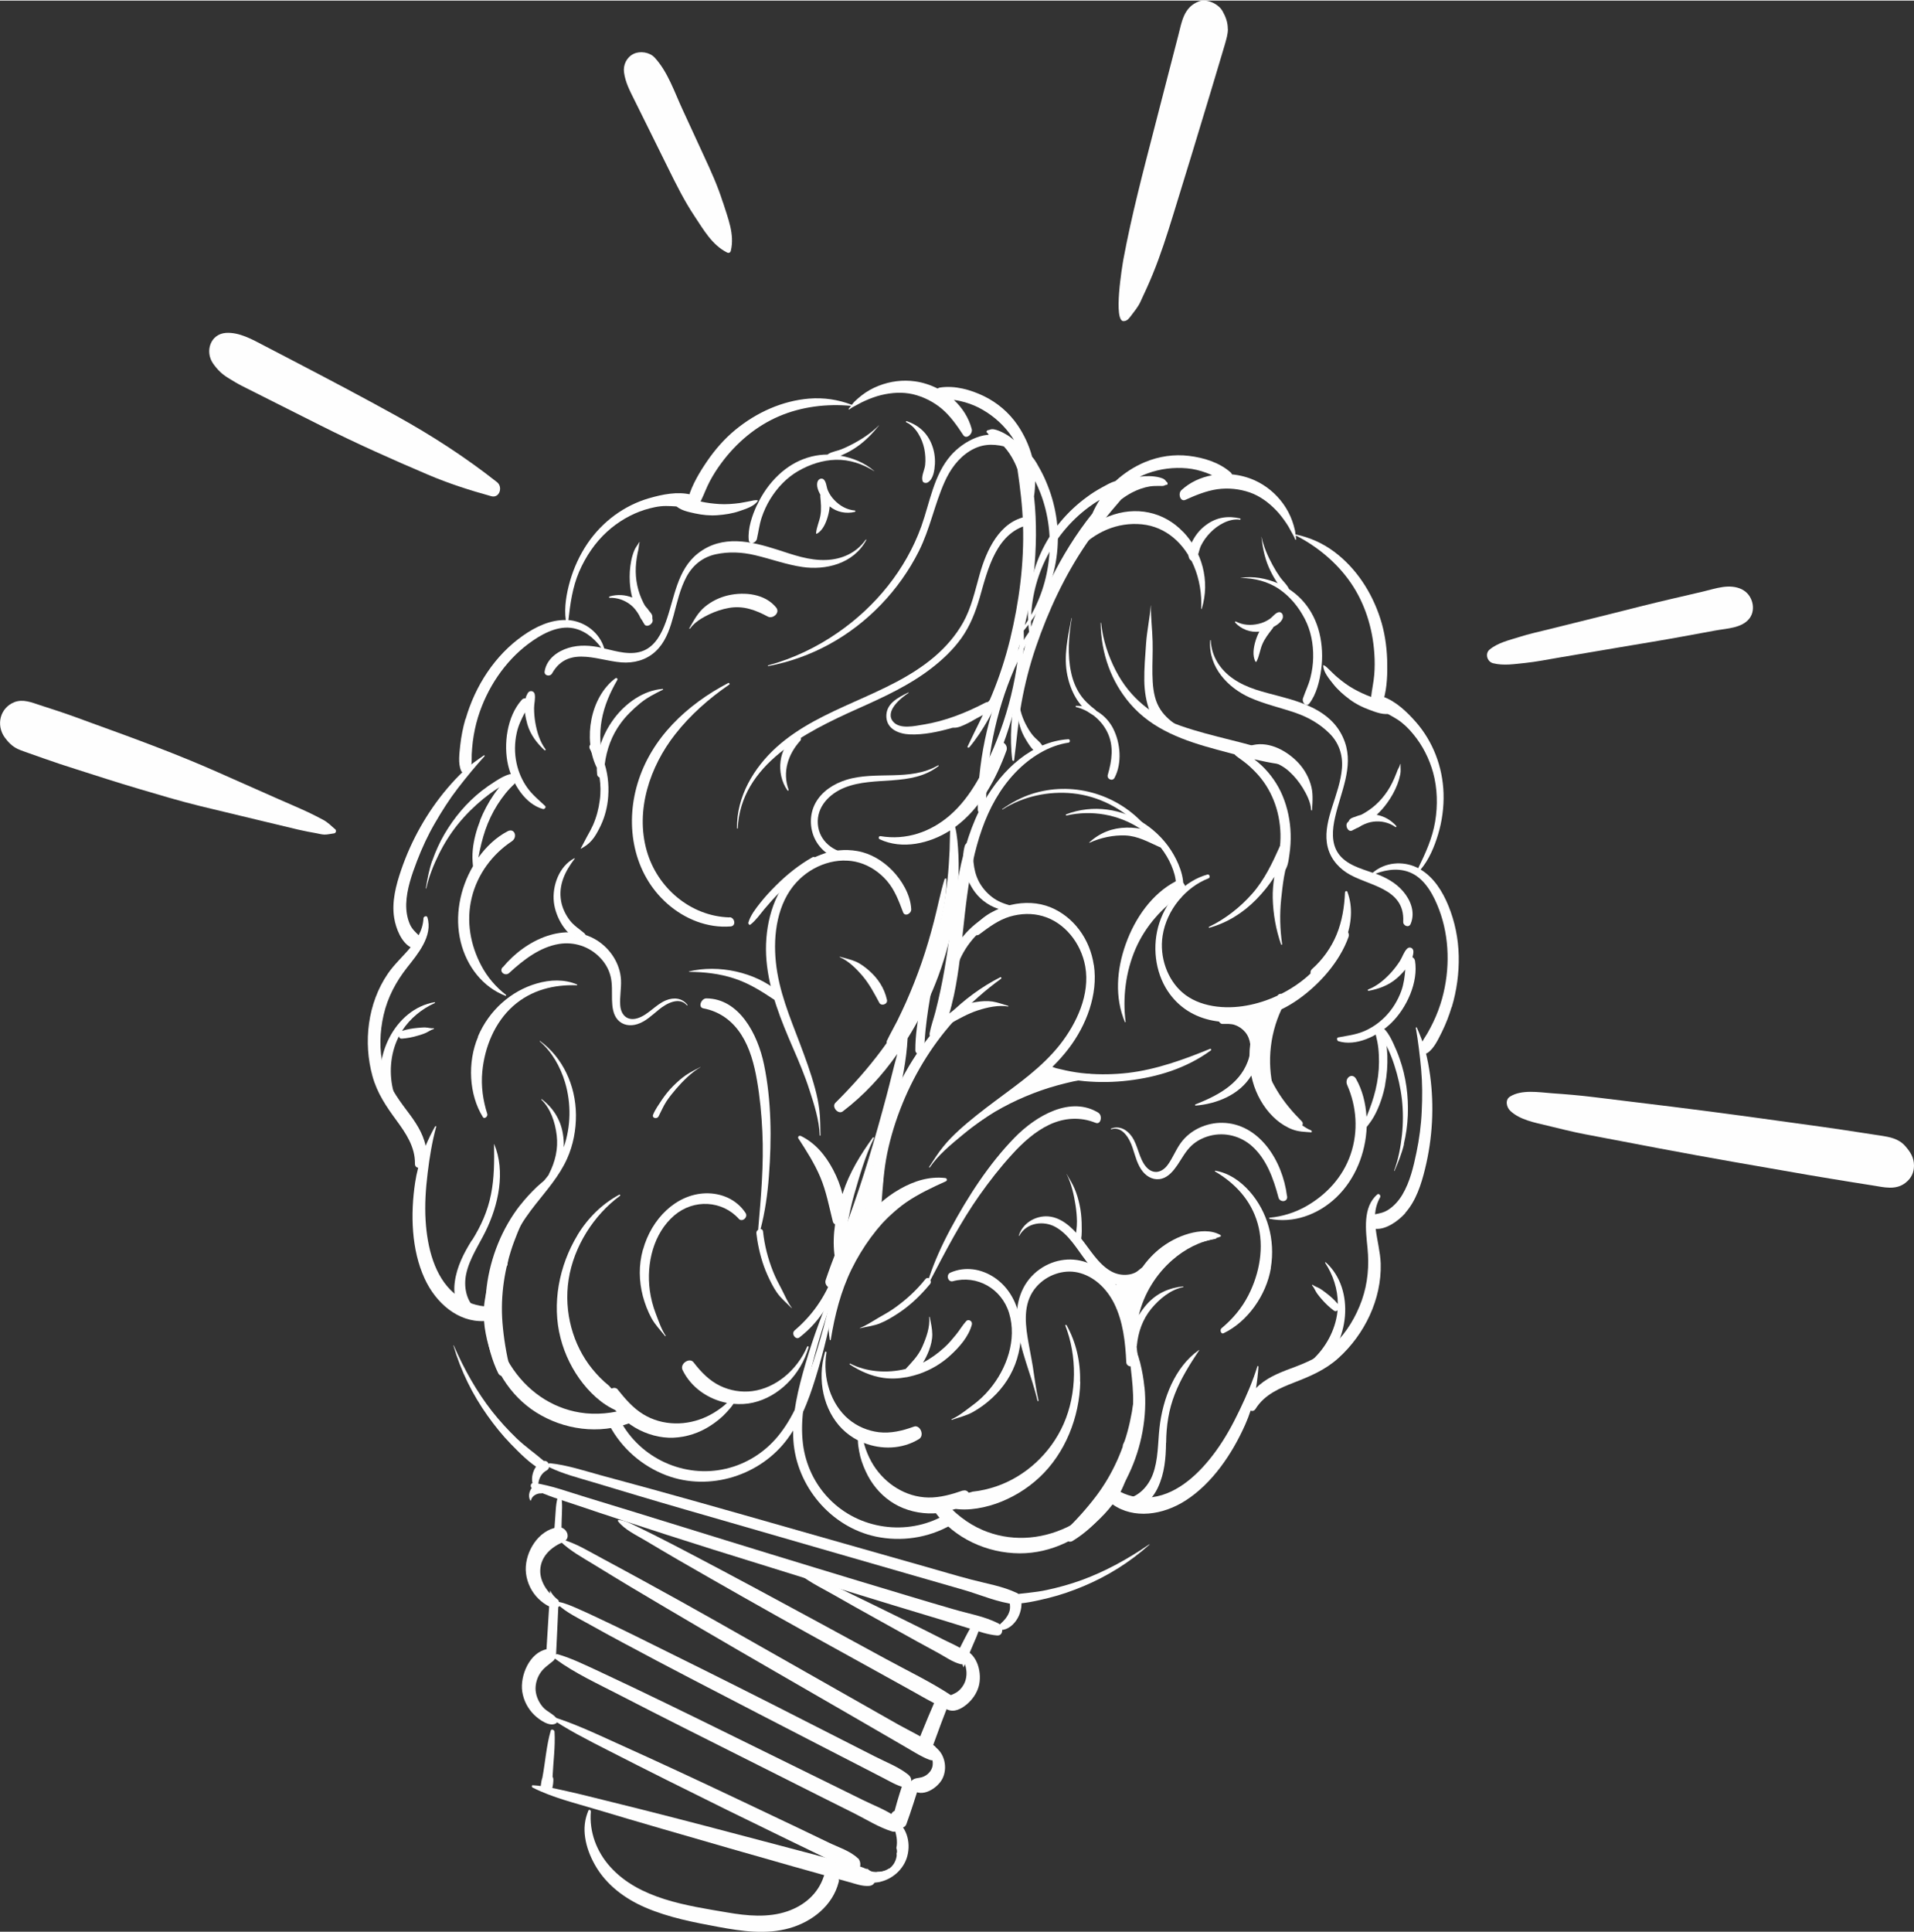 <?xml version="1.0" encoding="UTF-8"?>
<!DOCTYPE svg PUBLIC "-//W3C//DTD SVG 1.1//EN" "http://www.w3.org/Graphics/SVG/1.1/DTD/svg11.dtd">
<!-- Creator: CorelDRAW 2018 (64-Bit) -->
<svg xmlns="http://www.w3.org/2000/svg" xml:space="preserve" width="0.533in" height="0.538in" version="1.1" style="shape-rendering:geometricPrecision; text-rendering:geometricPrecision; image-rendering:optimizeQuality; fill-rule:evenodd; clip-rule:evenodd"
viewBox="0 0 195.53 197.24"
 xmlns:xlink="http://www.w3.org/1999/xlink">
 <rect x="0" y="0" width="195.53" height="197.24" fill="#333333" stroke="none"/>
 <defs>
  <style type="text/css">
   <![CDATA[
    .fil0 {fill:#FEFEFE;fill-rule:nonzero}
   ]]>
  </style>
 </defs>
 <g id="Layer_x0020_1">
  <g id="_2175312816">
   <path class="fil0" d="M77.34 51.52c0.54,-1.16 1.27,-2.2 2.17,-3.05 1.79,-1.71 4.08,-2.4 6.33,-1.99 1.28,0.23 2.46,0.7 3.47,1.57 0.01,0.01 -0,0.02 -0.01,0.01 -1.17,-0.74 -2.54,-1.2 -3.93,-1.16 -1.33,0.04 -2.63,0.46 -3.83,1.15 -1.16,0.67 -2.13,1.68 -2.86,2.87 -0.36,0.59 -0.65,1.22 -0.87,1.88 -0.24,0.72 -0.32,1.45 -0.49,2.19 -0.1,0.42 -0.78,0.63 -0.83,0.1 -0.11,-1.17 0.35,-2.52 0.84,-3.57z"/>
   <path class="fil0" d="M47.56 73.4c0.49,-1.71 1.24,-3.34 2.22,-4.79 0.99,-1.47 2.22,-2.75 3.63,-3.74 1.32,-0.93 2.84,-1.64 4.39,-1.6 -0.18,-1.3 0.07,-2.71 0.43,-3.98 0.39,-1.36 0.99,-2.66 1.77,-3.82 1.55,-2.3 3.82,-3.92 6.29,-4.64 1.38,-0.4 2.9,-0.71 4.28,-0.38 0.74,0.18 0.28,1.32 -0.37,1.29 -0.73,-0.04 -1.45,-0.12 -2.18,-0.12 -0.73,0 -1.45,0.17 -2.17,0.39 -1.38,0.44 -2.71,1.21 -3.83,2.23 -1.22,1.11 -2.19,2.54 -2.86,4.1 -0.68,1.6 -0.9,3.23 -1.09,4.93 0.07,0.01 0.13,0.01 0.2,0.02 1.53,0.2 2.98,1.26 3.46,2.88 1.26,0.29 2.75,0.77 4.05,0.21 1.16,-0.5 1.8,-1.71 2.24,-2.92 0.89,-2.47 1.14,-5.32 3.28,-7 2.5,-1.96 5.47,-1.22 8.08,-0.39 1.66,0.53 3.27,1.14 5.05,1.06 1.51,-0.06 3.04,-0.68 4.01,-2.07 0.02,-0.03 0.08,-0.01 0.06,0.03 -1.32,2.47 -4.21,3.1 -6.52,2.76 -1.66,-0.24 -3.23,-0.83 -4.86,-1.21 -1.31,-0.31 -2.66,-0.38 -4,-0.09 -1.28,0.28 -2.33,1.06 -3,2.32 -0.64,1.2 -0.95,2.59 -1.3,3.91 -0.32,1.18 -0.71,2.42 -1.51,3.34 -0.89,1.04 -2.11,1.48 -3.36,1.49 -2.45,0.03 -5.82,-1.96 -7.55,1.11 -0.21,0.37 -0.84,0.24 -0.76,-0.22 0.22,-1.3 1.36,-2.06 2.44,-2.39 1.12,-0.34 2.25,-0.25 3.34,-0.02 -0.79,-1.06 -1.86,-1.89 -3.14,-2.03 -1.52,-0.16 -3.08,0.72 -4.33,1.66 -2.39,1.8 -4.2,4.5 -5.12,7.48 -0.25,0.81 -0.42,1.65 -0.53,2.5 -0.05,0.43 -0.09,0.87 -0.11,1.3 -0.01,0.46 0.03,0.94 -0.1,1.39 -0.13,0.46 -0.77,0.77 -0.99,0.25 -0.32,-0.74 -0.16,-1.79 -0.08,-2.6 0.1,-0.9 0.28,-1.8 0.53,-2.67z"/>
   <path class="fil0" d="M62.29 60.85c0.79,-0.22 1.57,-0.17 2.3,0.12 -0.14,-0.52 -0.22,-1.05 -0.25,-1.59 -0.04,-0.71 0,-1.44 0.14,-2.15 0.07,-0.36 0.17,-0.7 0.3,-1.03 0.14,-0.36 0.34,-0.56 0.53,-0.89 0.01,-0.02 0.04,-0.01 0.03,0.02 -0.07,0.21 -0.07,0.45 -0.11,0.66 -0.02,0.14 -0.06,0.27 -0.09,0.41 -0.06,0.33 -0.12,0.66 -0.15,0.98 -0.07,0.64 -0.06,1.28 0.03,1.9 0.09,0.62 0.26,1.22 0.5,1.78 0.12,0.27 0.25,0.55 0.41,0.8 0.14,0.14 0.27,0.3 0.38,0.47 0.09,0.1 0.18,0.21 0.25,0.32 0.09,0.15 0.1,0.29 0.08,0.43 0.01,0.05 0.02,0.11 0.03,0.17 0.07,0.43 -0.6,0.83 -0.84,0.45 -0.08,-0.14 -0.16,-0.27 -0.24,-0.41 -0.13,-0.16 -0.23,-0.36 -0.32,-0.56 -0.22,-0.36 -0.46,-0.7 -0.79,-0.97 -0.62,-0.51 -1.41,-0.79 -2.2,-0.76 -0.09,0 -0.07,-0.12 0,-0.14z"/>
   <path class="fil0" d="M53.31 71.41c0.1,-0.12 0.25,-0.16 0.38,-0.14 0.05,-0.2 0.13,-0.38 0.23,-0.55 0.19,-0.31 0.62,-0.23 0.7,0.1 0.1,0.45 -0.06,0.97 -0.06,1.44 0,0.48 0.04,0.98 0.12,1.45 0.17,1 0.47,1.98 1.05,2.76 0.05,0.07 -0.05,0.14 -0.11,0.09 -0.76,-0.71 -1.42,-1.55 -1.74,-2.62 -0.1,-0.35 -0.2,-0.78 -0.26,-1.23 -0.34,0.66 -0.67,1.32 -0.83,2.07 -0.23,1.03 -0.24,2.1 -0.02,3.11 0.19,0.9 0.57,1.76 1.08,2.48 0.52,0.74 1.2,1.28 1.84,1.89 0.14,0.14 -0.09,0.35 -0.22,0.31 -1.81,-0.49 -3.11,-2.57 -3.56,-4.46 -0.5,-2.13 -0.12,-5.01 1.39,-6.69z"/>
   <path class="fil0" d="M40.27 93.69c-0.27,-1.63 0.18,-3.34 0.71,-4.89 1.04,-3.05 2.65,-5.9 4.68,-8.3 0.56,-0.66 1.14,-1.29 1.77,-1.87 0.64,-0.59 1.3,-1.06 2.01,-1.54 0.06,-0.04 0.1,0.04 0.06,0.09 -0.95,1.03 -1.85,2.14 -2.72,3.26 -0.87,1.13 -1.64,2.34 -2.36,3.59 -0.71,1.22 -1.31,2.52 -1.82,3.85 -0.53,1.39 -1.05,2.87 -1.1,4.36 -0.02,0.73 0.09,1.44 0.37,2.09 0.22,0.5 0.56,0.8 0.9,1.13 0.27,-0.52 0.46,-1.09 0.49,-1.73 0.01,-0.2 0.34,-0.3 0.4,-0.1 0.59,1.91 -1,3.77 -2.08,5.14 -1.12,1.43 -1.97,3.01 -2.39,4.83 -0.4,1.74 -0.46,3.59 -0.04,5.29 0.44,1.77 1.39,3.12 2.43,4.5 0.82,1.08 1.62,2.23 1.9,3.58 0.28,-0.67 0.6,-1.33 0.96,-1.97 0.03,-0.05 0.15,-0.07 0.12,0.02 -0.42,1.54 -0.68,3.13 -0.87,4.71 -0.2,1.64 -0.31,3.24 -0.21,4.87 0.17,2.75 0.9,5.72 2.92,7.44 0.87,0.74 1.94,1.21 3.05,1.32 0.09,-1 0.34,-1.91 0.57,-2.88 0.01,-0.05 0.1,-0.06 0.09,0 -0.13,0.92 -0.07,1.93 0.07,2.9 0.03,-0 0.07,-0 0.1,-0 0.75,-0.05 0.7,1.04 0.13,1.33 0.03,0.16 0.06,0.31 0.1,0.46 0.32,1.48 0.83,2.9 1.6,4.14 1.65,2.65 4.19,4.42 7.13,4.9 1.65,0.27 3.38,0.09 5.02,-0.42 0.36,-0.11 0.77,0.13 0.82,0.55 0.05,0.47 -0.31,0.78 -0.67,0.92 -3.21,1.23 -6.83,0.71 -9.65,-1.07 -2.72,-1.72 -4.5,-4.66 -5.14,-8.05 -0.08,-0.41 -0.14,-0.84 -0.17,-1.27 -2.66,0.12 -4.93,-1.84 -6.08,-4.36 -1.34,-2.92 -1.45,-6.54 -0.96,-9.8 0.08,-0.51 0.18,-1.01 0.31,-1.5 -0.19,-0.03 -0.34,-0.16 -0.33,-0.43 0.02,-1.74 -0.97,-3.15 -1.89,-4.41 -1.02,-1.39 -1.97,-2.77 -2.45,-4.52 -0.95,-3.44 -0.51,-7.42 1.57,-10.46 0.65,-0.96 1.57,-1.78 2.33,-2.7 -0.95,-0.51 -1.51,-1.93 -1.68,-2.99z"/>
   <path class="fil0" d="M63.11 141.87c0.76,0.95 1.57,1.89 2.59,2.51 0.99,0.61 2.09,0.91 3.25,0.94 1.09,0.03 2.24,-0.22 3.26,-0.7 0.55,-0.26 1.06,-0.58 1.56,-0.96 0.17,-0.13 0.33,-0.28 0.5,-0.43 -1.89,-0.37 -3.66,-1.55 -4.54,-3.36 -0.31,-0.65 0.72,-1.32 1.12,-0.79 0.76,0.99 1.61,1.87 2.71,2.4 1.02,0.49 2.17,0.69 3.31,0.54 2.37,-0.31 4.56,-2.14 5.58,-4.52 0.04,-0.1 0.19,-0.07 0.16,0.04 -0.81,2.82 -3.05,5.06 -5.68,5.66 -0.65,0.15 -1.33,0.18 -2,0.12 -0.2,0.32 -0.48,0.62 -0.71,0.87 -0.48,0.53 -1.04,0.97 -1.62,1.35 -1.18,0.77 -2.47,1.18 -3.8,1.24 -2.63,0.11 -5.68,-1.51 -6.7,-4.19 -0.23,-0.61 0.63,-1.2 1.02,-0.72z"/>
   <path class="fil0" d="M83.54 49.09c0.12,-0.27 0.44,-0.36 0.63,-0.16 0.25,0.25 0.26,0.76 0.4,1.09 0.16,0.38 0.39,0.71 0.66,0.99 0.57,0.6 1.29,1 2.1,1.07 0.08,0.01 0.07,0.12 -0,0.14 -0.89,0.22 -1.85,0.03 -2.57,-0.56 -0.03,0.34 -0.09,0.68 -0.19,1.02 -0.18,0.65 -0.53,1.47 -1.13,1.77 -0.04,0.02 -0.07,-0 -0.07,-0.05 0.04,-0.59 0.33,-1.19 0.44,-1.79 0.12,-0.67 0.05,-1.32 -0.01,-1.98 -0,-0.05 0,-0.1 0.01,-0.15 -0.21,-0.39 -0.46,-0.95 -0.27,-1.4z"/>
   <path class="fil0" d="M84.61 46.31c0.4,-0.25 0.93,-0.31 1.36,-0.49 0.45,-0.18 0.89,-0.4 1.32,-0.63 0.88,-0.48 1.77,-1.08 2.5,-1.81 0,-0 0.01,0 0.01,0.01 -0.69,0.85 -1.39,1.58 -2.27,2.19 -0.45,0.31 -0.92,0.58 -1.41,0.79 -0.44,0.19 -0.98,0.49 -1.45,0.46 -0.28,-0.02 -0.27,-0.37 -0.05,-0.51z"/>
   <path class="fil0" d="M80.7 89.46c1.79,-2.06 4.4,-3.04 6.87,-2.6 1.37,0.24 2.61,0.98 3.6,2 0.95,0.99 1.84,2.43 1.92,3.94 0.02,0.46 -0.65,0.8 -0.83,0.32 -0.45,-1.18 -0.85,-2.28 -1.65,-3.21 -0.76,-0.88 -1.74,-1.54 -2.82,-1.86 -2.19,-0.65 -4.76,0.19 -6.43,2.01 -1.96,2.13 -2.39,5.35 -2.1,8.14 0.3,2.96 1.44,5.64 2.46,8.33 0.56,1.49 1.12,3 1.54,4.56 0.2,0.74 0.36,1.49 0.45,2.27 0.1,0.84 0.08,1.68 0.11,2.53 0,0.05 -0.08,0.07 -0.08,0.02 -0.05,-1.57 -0.57,-3.17 -1.04,-4.62 -0.47,-1.47 -1.07,-2.89 -1.68,-4.29 -1.22,-2.82 -2.45,-5.79 -2.72,-8.98 -0.25,-2.95 0.43,-6.27 2.4,-8.54z"/>
   <path class="fil0" d="M85.81 97.66c0.53,0.15 1.1,0.27 1.61,0.49 0.5,0.22 0.96,0.57 1.37,0.93 0.88,0.78 1.55,1.75 1.82,2.98 0.1,0.46 -0.59,0.67 -0.78,0.3 -0.49,-0.92 -0.99,-1.86 -1.64,-2.65 -0.66,-0.79 -1.48,-1.62 -2.4,-2.01 -0.03,-0.01 -0.01,-0.06 0.02,-0.05z"/>
   <path class="fil0" d="M65.69 127.57c0.86,-3.14 3.37,-5.66 6.39,-5.75 1.59,-0.04 3.15,0.6 4.08,2 0.3,0.45 -0.35,0.98 -0.68,0.61 -1.69,-1.88 -4.6,-2.06 -6.6,-0.35 -2.13,1.83 -2.86,4.9 -2.5,7.64 0.11,0.82 0.32,1.62 0.61,2.38 0.29,0.75 0.57,1.61 1.01,2.26 0.02,0.03 -0.03,0.08 -0.05,0.05 -0.48,-0.61 -1,-1.13 -1.39,-1.83 -0.38,-0.7 -0.68,-1.48 -0.89,-2.27 -0.4,-1.54 -0.43,-3.16 0.01,-4.74z"/>
   <path class="fil0" d="M97.26 73.35c0.41,-0.19 0.87,-0.18 1.3,-0.32 0.43,-0.14 0.85,-0.34 1.25,-0.58 0.83,-0.48 1.62,-1.19 2.15,-2.05 0.01,-0.02 0.06,-0.01 0.04,0.02 -0.46,0.98 -1.02,1.84 -1.82,2.53 -0.4,0.35 -0.84,0.63 -1.3,0.85 -0.45,0.22 -1.05,0.53 -1.53,0.46 -0.44,-0.06 -0.57,-0.7 -0.1,-0.92z"/>
   <path class="fil0" d="M48.82 105.82c1.15,-2.72 3.41,-4.68 6.01,-5.43 1.37,-0.4 2.83,-0.45 4.12,0.1 0.04,0.02 0.02,0.08 -0.02,0.08 -2.31,-0.08 -4.64,0.46 -6.52,2.13 -1.86,1.66 -2.9,4.17 -3.14,6.7 -0.14,1.49 0.07,2.93 0.51,4.31 0.08,0.26 -0.3,0.57 -0.45,0.32 -1.42,-2.27 -1.6,-5.59 -0.49,-8.2z"/>
   <path class="fil0" d="M49.04 83.73c0.37,-0.92 0.84,-1.81 1.4,-2.62 0.29,-0.42 0.6,-0.81 0.94,-1.18 0.34,-0.38 0.68,-0.79 1.15,-0.94 0.26,-0.09 0.53,0.2 0.4,0.49 -0.19,0.4 -0.54,0.66 -0.83,0.97 -0.31,0.33 -0.61,0.7 -0.88,1.08 -0.56,0.78 -1.02,1.62 -1.39,2.52 -0.36,0.88 -0.61,1.8 -0.81,2.73 -0.05,0.25 -0.1,0.5 -0.15,0.75 0.81,-1.13 1.82,-2.08 2.99,-2.69 0.7,-0.37 1.06,0.6 0.42,1.03 -1.96,1.3 -3.5,3.33 -4.09,5.76 -0.59,2.43 -0.12,4.85 0.97,6.92 0.62,1.18 1.51,2.22 2.53,3 0.05,0.04 -0,0.12 -0.05,0.1 -2.28,-0.87 -3.96,-2.97 -4.58,-5.53 -0.63,-2.59 -0.09,-5.4 1.26,-7.71 -0.06,-0.55 -0.08,-1.11 -0.02,-1.7 0.1,-1.01 0.38,-2.02 0.75,-2.96z"/>
   <path class="fil0" d="M55.18 106.27c2.27,1.65 3.64,4.48 3.66,7.55 0.01,1.52 -0.28,3.07 -0.91,4.47 -0.78,1.74 -2.05,3.17 -3.2,4.63 -1.39,1.76 -2.74,3.78 -2.88,6.13 -0.03,0.44 -0.73,0.56 -0.79,0.09 -0.49,-3.92 2.89,-6.43 4.98,-9.19 0.01,-0.03 0.02,-0.07 0.04,-0.1 0.64,-1.24 0.96,-2.59 0.79,-3.97 -0.16,-1.34 -0.63,-2.73 -1.56,-3.62 -0.03,-0.02 0.02,-0.07 0.05,-0.05 1.1,0.86 1.89,2.01 2.14,3.51 0.08,0.46 0.11,0.93 0.09,1.4 0.74,-2.12 0.77,-4.48 0.14,-6.61 -0.48,-1.62 -1.36,-3.16 -2.58,-4.2 -0.03,-0.03 0.01,-0.08 0.04,-0.06z"/>
   <path class="fil0" d="M72.16 101.91c3.33,0.02 5.24,3.61 5.89,6.76 0.76,3.65 0.79,7.62 0.5,11.39 -0.14,1.85 -0.39,3.63 -0.85,5.41 0.13,0.01 0.23,0.08 0.25,0.25 0.15,1.43 0.51,2.8 1.03,4.1 0.25,0.63 0.56,1.21 0.87,1.8 0.34,0.65 0.6,1.32 1.04,1.9 0.01,0.01 -0.01,0.03 -0.02,0.02 -0.5,-0.51 -1.08,-0.98 -1.5,-1.58 -0.39,-0.56 -0.7,-1.2 -0.98,-1.82 -0.5,-1.12 -0.83,-2.33 -1.03,-3.57 0,-0 -0,-0 -0,-0 0,-0 0,-0 0,-0 -0.03,-0.22 -0.06,-0.44 -0.09,-0.67 -0.02,-0.16 0.06,-0.28 0.18,-0.35 0.29,-3.34 0.59,-6.68 0.43,-10.02 -0.08,-1.76 -0.25,-3.53 -0.55,-5.25 -0.28,-1.63 -0.72,-3.28 -1.58,-4.63 -0.93,-1.47 -2.26,-2.41 -3.89,-2.72 -0.6,-0.11 -0.21,-1.02 0.29,-1.02z"/>
   <path class="fil0" d="M51.36 98.74c2.39,-2.89 6.46,-4.73 9.62,-2.76 1.31,0.82 2.37,2.32 2.46,4.05 0.04,0.86 -0.14,1.72 -0.08,2.58 0.08,1.06 0.77,1.63 1.76,1.33 1.09,-0.33 1.86,-1.4 2.91,-1.83 0.81,-0.33 1.66,-0.25 2.2,0.47 0.02,0.03 -0.03,0.08 -0.05,0.05 -0.77,-0.92 -2.08,-0.22 -2.85,0.41 -0.71,0.57 -1.36,1.23 -2.22,1.5 -0.72,0.23 -1.49,0.13 -2.01,-0.45 -0.47,-0.53 -0.56,-1.31 -0.58,-2.04 -0.02,-0.8 0.05,-1.64 -0.15,-2.41 -0.18,-0.73 -0.57,-1.37 -1.06,-1.88 -1.09,-1.15 -2.66,-1.66 -4.2,-1.41 -1.94,0.32 -3.6,1.59 -5.1,2.97 -0.39,0.36 -1.07,-0.11 -0.67,-0.59z"/>
   <path class="fil0" d="M44.39 102.3c0.05,-0.01 0.07,0.06 0.02,0.09 -1.31,0.59 -2.52,1.56 -3.34,2.84 0.01,-0 0.02,-0.01 0.02,-0.01 0.53,-0.16 1.05,-0.25 1.6,-0.3 0.26,-0.02 0.52,-0.05 0.77,-0.04 0.27,0.01 0.57,0.11 0.84,0.08 0.05,-0.01 0.04,0.07 -0,0.08 -0.29,0.08 -0.57,0.3 -0.86,0.42 -0.25,0.11 -0.52,0.18 -0.77,0.26 -0.54,0.16 -1.05,0.26 -1.6,0.3 -0.2,0.02 -0.3,-0.1 -0.31,-0.24 -0.02,0.04 -0.05,0.09 -0.07,0.13 -0.84,1.7 -0.97,3.78 -0.48,5.55 0.18,0.64 -0.79,1.2 -1.01,0.54 -1.33,-4 1.17,-9.03 5.2,-9.7z"/>
   <path class="fil0" d="M53.16 123.01c0.52,-0.66 1.09,-1.28 1.69,-1.85 0.62,-0.58 1.3,-1.06 1.94,-1.62 0.05,-0.05 0.12,0.03 0.06,0.07 -1.05,0.9 -1.86,2.2 -2.58,3.42 -0.71,1.19 -1.29,2.46 -1.77,3.77 -0.96,2.62 -1.39,5.47 -1.17,8.23 0.13,1.61 0.39,3.16 0.77,4.71 0.17,0.69 -0.91,1.04 -1.2,0.46 -1.29,-2.64 -1.55,-5.8 -1.18,-8.82 0.37,-3.01 1.59,-6.03 3.44,-8.38z"/>
   <path class="fil0" d="M48.23 126.61c0.91,-1.46 1.59,-2.96 1.93,-4.68 0.34,-1.69 0.34,-3.42 0.31,-5.12 0,-0.01 0.02,-0.02 0.02,-0.01 1.16,2.78 0.45,6.19 -0.88,8.89 -0.69,1.41 -1.67,2.83 -1.99,4.39 -0.26,1.24 0,2.6 0.85,3.44 0.44,0.43 -0.34,1.14 -0.77,0.85 -1.07,-0.71 -1.43,-2.14 -1.24,-3.49 0.21,-1.58 0.93,-2.96 1.75,-4.28z"/>
   <path class="fil0" d="M81.79 115.95c1.47,0.71 2.52,1.95 3.32,3.46 0.41,0.78 0.75,1.62 0.95,2.49 0.02,-0.05 0.03,-0.1 0.05,-0.15 0.68,-2.08 1.81,-3.89 3.05,-5.62 0.04,-0.06 0.16,-0.03 0.12,0.06 -0.89,1.81 -1.45,3.79 -2.01,5.72 -0.57,1.99 -0.87,4.04 -1.34,6.05 -0.08,0.35 -0.63,0.52 -0.69,0.08 -0.12,-1 -0.08,-2.03 0.07,-3.06 -0.11,-0.04 -0.19,-0.13 -0.23,-0.28 -0.38,-1.52 -0.67,-3.08 -1.27,-4.51 -0.6,-1.42 -1.43,-2.72 -2.25,-3.98 -0.1,-0.16 0.09,-0.32 0.22,-0.25z"/>
   <path class="fil0" d="M58.99 126.09c1.08,-1.78 2.54,-3.2 4.27,-4.13 0.07,-0.04 0.15,0.06 0.07,0.12 -2.64,1.94 -4.71,5.13 -5.24,8.55 -0.51,3.31 0.44,6.68 2.39,9.1 0.52,0.64 1.1,1.24 1.73,1.74 0,0 0.01,0 0.01,0.01 0.45,0.54 0.94,1.03 1.47,1.48 0.26,0.3 0.55,0.57 0.86,0.81 -0.2,0.31 -0.58,0.55 -0.92,0.46 -1.58,-0.42 -3.02,-1.66 -4.06,-2.97 -1.06,-1.34 -1.87,-2.94 -2.31,-4.67 -0.9,-3.49 -0.15,-7.38 1.73,-10.49z"/>
   <path class="fil0" d="M70.43 64.09c0.47,-0.82 0.85,-1.56 1.56,-2.16 0.72,-0.6 1.55,-0.99 2.42,-1.19 1.66,-0.37 3.74,-0.16 4.88,1.25 0.44,0.54 -0.35,1.19 -0.84,0.93 -1.25,-0.67 -2.52,-1.15 -3.98,-0.89 -0.69,0.12 -1.38,0.35 -2.03,0.66 -0.68,0.33 -1.47,0.78 -1.94,1.44 -0.04,0.06 -0.12,0.01 -0.08,-0.05z"/>
   <path class="fil0" d="M62.85 69.23c0.13,-0.1 0.3,0.01 0.2,0.18 -0.73,1.26 -1.32,2.61 -1.58,4.06 -0.26,1.43 -0.17,2.96 0.22,4.32 0.14,0.5 -0.56,0.9 -0.79,0.42 -1.31,-2.81 -0.61,-7.04 1.95,-8.98z"/>
   <path class="fil0" d="M105.63 50.66c0.08,-0.53 0.12,-1.05 0.12,-1.58 0.19,0.39 0.37,0.79 0.53,1.2 1.72,4.45 1.09,9.59 -1.59,13.51 0.42,-1.7 0.72,-3.42 0.91,-5.16 0.28,-2.62 0.32,-5.33 0.04,-7.95zm-36.7 0.79c0.44,0.61 1.42,0.78 2.09,0.93 0.75,0.16 1.51,0.24 2.28,0.18 0.76,-0.06 1.53,-0.17 2.27,-0.43 0.57,-0.2 1.47,-0.46 1.84,-1.03 0.01,-0.02 0.01,-0.05 -0.01,-0.06 -0.26,-0.06 -0.55,0.04 -0.81,0.09 -0.35,0.06 -0.69,0.14 -1.04,0.19 -0.69,0.09 -1.37,0.14 -2.06,0.1 -0.65,-0.04 -1.3,-0.12 -1.92,-0.26 0.34,-0.68 0.59,-1.41 0.95,-2.08 0.34,-0.64 0.73,-1.25 1.16,-1.83 1.56,-2.12 3.6,-3.81 5.89,-4.79 2.32,-1 4.94,-1.3 7.36,-1.07 -0.07,0.1 -0.15,0.21 -0.23,0.3 -0.05,0.05 0.03,0.1 0.07,0.06 0.26,-0.21 0.61,-0.36 0.89,-0.52 0.25,-0.14 0.5,-0.27 0.76,-0.38 0.52,-0.23 1.06,-0.43 1.6,-0.56 1.07,-0.26 2.17,-0.33 3.23,-0.09 1.09,0.26 2.13,0.78 3,1.52 0.84,0.72 1.53,1.7 2.15,2.65 0.32,0.49 1,-0.12 0.87,-0.61 -0.31,-1.17 -0.97,-2.18 -1.82,-2.97 0.22,0.02 0.43,0.06 0.65,0.11 0.65,0.15 1.29,0.37 1.88,0.67 1.19,0.61 2.28,1.49 3.12,2.6 0.17,0.23 0.34,0.47 0.49,0.72 -0.25,-0.22 -0.52,-0.42 -0.8,-0.58 -0.31,-0.19 -0.66,-0.35 -1,-0.46 -0.16,-0.05 -0.33,-0.09 -0.5,-0.07 -0.12,0.01 -0.24,0.09 -0.35,0.09 -0.11,-0 -0.23,0.19 -0.11,0.25 0.08,0.04 0.11,0.14 0.18,0.23 0.1,0.11 0.24,0.18 0.36,0.25 0.29,0.17 0.56,0.35 0.82,0.57 0.46,0.41 0.86,0.93 1.18,1.48 0.22,0.39 0.42,0.79 0.57,1.22 0.28,1.88 0.51,3.77 0.57,5.69 0.12,3.92 -0.39,7.83 -1.32,11.67 -0.47,1.92 -1.08,3.8 -1.83,5.62 -0.75,1.83 -1.68,3.55 -2.51,5.33 -0.06,0.13 0.11,0.16 0.18,0.08 1.45,-1.74 2.53,-3.84 3.46,-5.94 0.86,-1.93 1.55,-3.92 2.08,-5.96 0.95,-1.13 1.74,-2.4 2.32,-3.75 1.01,-2.37 1.4,-4.99 1.06,-7.55 -0.16,-1.21 -0.47,-2.4 -0.92,-3.53 -0.22,-0.56 -0.47,-1.11 -0.76,-1.63 -0.24,-0.43 -0.49,-0.93 -0.83,-1.31 -0.31,-1.17 -0.83,-2.27 -1.49,-3.24 -0.89,-1.3 -2.09,-2.3 -3.45,-2.96 -1.35,-0.65 -2.95,-1.1 -4.47,-0.87 -0.1,0.02 -0.18,0.05 -0.25,0.1 -0.73,-0.37 -1.51,-0.62 -2.28,-0.73 -1.25,-0.18 -2.55,-0.02 -3.76,0.46 -0.61,0.24 -1.17,0.55 -1.7,0.96 -0.26,0.2 -0.52,0.43 -0.76,0.66 -0.1,0.1 -0.18,0.21 -0.26,0.32 -0,-0 -0.01,-0.01 -0.01,-0.01 -1.4,-0.53 -2.84,-0.75 -4.35,-0.63 -2.7,0.22 -5.34,1.38 -7.55,3.2 -1.09,0.9 -2.05,1.99 -2.87,3.19 -0.74,1.08 -1.53,2.38 -1.9,3.68 -0.29,-0.1 -0.58,-0.17 -0.87,-0.17 -0.41,0.01 -0.78,0.51 -0.5,0.89z"/>
   <path class="fil0" d="M92.63 42.95c1.17,0.41 2.08,1.15 2.57,2.42 0.24,0.62 0.34,1.27 0.31,1.95 -0.04,0.63 -0.15,1.55 -0.73,1.89 -0.17,0.1 -0.47,0.07 -0.54,-0.16 -0.14,-0.49 0.21,-1.09 0.27,-1.61 0.06,-0.54 0.02,-1.11 -0.08,-1.63 -0.22,-1.1 -0.88,-2.31 -1.85,-2.74 -0.07,-0.03 -0.02,-0.14 0.05,-0.11z"/>
   <path class="fil0" d="M90.62 106.21c0.32,-0.68 0.7,-1.33 1.04,-2 0.31,-0.63 0.61,-1.27 0.9,-1.91 0.59,-1.33 1.12,-2.68 1.6,-4.06 0.48,-1.39 0.89,-2.8 1.26,-4.23 0.37,-1.42 0.64,-2.86 1.07,-4.27 0.02,-0.08 0.18,-0.12 0.19,-0.01 0.03,1.46 -0.24,2.91 -0.54,4.33 -0.31,1.46 -0.71,2.91 -1.17,4.33 -0.46,1.42 -0.98,2.81 -1.58,4.17 -0.59,1.35 -1.19,2.76 -1.99,4 -0.26,0.4 -1,0.11 -0.78,-0.37z"/>
   <path class="fil0" d="M63.37 145.05c2.05,3.85 6.55,5.9 10.79,4.9 2.07,-0.48 3.93,-1.65 5.29,-3.29 1.59,-1.91 2.5,-4.29 3.3,-6.62 0.5,-1.46 0.95,-2.93 1.36,-4.42 0.2,-0.75 0.39,-1.5 0.57,-2.25 0.18,-0.73 0.32,-1.49 0.58,-2.2 0.01,-0.04 0.09,-0.04 0.09,0.01 0.01,0.7 -0.12,1.39 -0.23,2.08 -0.12,0.71 -0.26,1.41 -0.41,2.12 -0.31,1.43 -0.67,2.85 -1.08,4.25 -0.74,2.53 -1.58,5.09 -3.16,7.24 -2.77,3.78 -7.97,5.42 -12.38,3.76 -2.49,-0.94 -4.58,-2.76 -5.83,-5.11 -0.33,-0.62 0.79,-1.1 1.12,-0.48z"/>
   <path class="fil0" d="M98.53 81.99c2.67,-4.18 4.51,-8.8 5.3,-13.71 0.22,-1.39 0.35,-2.8 0.47,-4.2 0.01,-0.13 0.26,-0.16 0.27,-0.01 0.13,2.49 -0.22,5.03 -0.77,7.46 -0.55,2.46 -1.39,4.86 -2.47,7.14 -0.62,1.3 -1.31,2.57 -2.11,3.78 -0.3,0.45 -1.02,0.04 -0.7,-0.46z"/>
   <path class="fil0" d="M66.72 113.79c0.21,-0.53 0.58,-1.04 0.89,-1.51 0.34,-0.5 0.71,-0.97 1.14,-1.4 0.41,-0.41 0.84,-0.8 1.32,-1.13 0.47,-0.32 0.98,-0.56 1.49,-0.83 0.01,-0 0.01,0.01 0.01,0.01 -0.94,0.55 -1.79,1.4 -2.5,2.22 -0.35,0.41 -0.69,0.83 -0.99,1.28 -0.32,0.49 -0.53,1.01 -0.8,1.53 -0.16,0.31 -0.71,0.19 -0.56,-0.18z"/>
   <path class="fil0" d="M44.16 87.85c0.33,-0.94 0.74,-1.85 1.24,-2.71 0.99,-1.69 2.26,-3.21 3.8,-4.42 0.44,-0.34 0.89,-0.66 1.37,-0.96 0.47,-0.3 0.97,-0.61 1.52,-0.75 0.34,-0.09 0.47,0.34 0.23,0.54 -0.47,0.38 -1.05,0.63 -1.56,0.96 -0.48,0.31 -0.95,0.66 -1.39,1.02 -0.94,0.77 -1.81,1.63 -2.58,2.58 -0.76,0.94 -1.41,1.97 -1.95,3.06 -0.54,1.09 -1.03,2.3 -1.29,3.5 -0.01,0.03 -0.05,0.03 -0.05,-0 0.16,-0.97 0.33,-1.89 0.65,-2.82z"/>
   <path class="fil0" d="M101.73 76.01c-1.24,2.59 -2.49,5.3 -4.7,7.21 -1.98,1.71 -4.47,2.56 -7.08,2.12 -0.19,-0.03 -0.25,0.24 -0.08,0.32 2.3,1.08 5.1,0.44 7.19,-0.9 -0.03,0.68 -0.02,1.36 -0.05,2.04 -0.05,1.01 -0.11,2.02 -0.22,3.02 -0.24,2.08 -0.62,4.15 -1.21,6.16 -1.17,4.02 -3.02,7.85 -5.52,11.21 -1.42,1.91 -3.03,3.71 -4.72,5.39 -0.41,0.41 0.29,1.23 0.76,0.87 2.17,-1.65 4.01,-3.65 5.57,-5.87 -0.4,1.43 -0.73,2.88 -1.11,4.3 -0.57,2.13 -1.16,4.26 -1.81,6.37 -0.63,2.08 -1.32,4.15 -2.07,6.19 -0.76,2.08 -1.62,4.13 -2.33,6.23 -0.1,0.29 0.04,0.57 0.25,0.72 -0.24,0.51 -0.52,1 -0.82,1.47 -0.71,1.11 -1.6,2.11 -2.6,2.96 -0.38,0.32 0.09,1.02 0.49,0.72 1.13,-0.88 2.07,-1.94 2.8,-3.18 0.34,-0.57 0.62,-1.18 0.85,-1.8 0.08,-0.21 0.17,-0.44 0.24,-0.69 0.95,-1.89 1.69,-3.87 2.41,-5.86 0.74,-2.05 1.43,-4.11 2.05,-6.2 0.62,-2.07 1.18,-4.16 1.65,-6.27 0.47,-2.13 0.94,-4.36 1.05,-6.55 0.54,-0.86 1.04,-1.75 1.51,-2.66 1.99,-3.88 3.23,-8.17 3.6,-12.52 0.1,-1.18 0.14,-2.37 0.08,-3.55 -0.05,-0.96 -0.11,-1.93 -0.33,-2.86 2.57,-1.88 4.17,-4.87 5.24,-7.81 0.24,-0.66 -0.74,-1.31 -1.09,-0.59z"/>
   <path class="fil0" d="M74.53 93.64c-3.99,-0.11 -7.38,-3.02 -8.46,-6.8 -1.18,-4.15 0.32,-8.61 2.91,-11.91 1.53,-1.96 3.47,-3.67 5.52,-5.07 0.09,-0.06 -0.01,-0.21 -0.11,-0.16 -4.2,2.2 -7.86,5.6 -9.26,10.26 -1.3,4.33 -0.43,9.21 3.04,12.28 1.77,1.56 4.1,2.51 6.47,2.32 0.6,-0.05 0.42,-0.92 -0.11,-0.94z"/>
   <path class="fil0" d="M104.98 52.68c-2.86,0.45 -4.22,3.49 -4.91,5.96 -0.47,1.66 -0.83,3.36 -1.68,4.88 -0.76,1.35 -1.79,2.53 -2.97,3.53 -4.78,4.04 -11.41,5 -16.08,9.19 -2.34,2.11 -4.1,5.07 -4.05,8.29 0,0.04 0.08,0.06 0.08,0.01 0.28,-6.53 7,-9.86 12.17,-12.18 2.69,-1.2 5.4,-2.43 7.73,-4.26 1.1,-0.86 2.12,-1.84 2.94,-2.98 0.9,-1.26 1.44,-2.66 1.87,-4.13 0.84,-2.92 1.71,-6.81 5.22,-7.5 0.52,-0.1 0.17,-0.9 -0.31,-0.82z"/>
   <path class="fil0" d="M102.82 44.74c-1.91,-1.12 -4.4,0.25 -5.69,1.72 -1.75,2.01 -2.14,4.81 -3.01,7.24 -1.59,4.42 -4.67,8.18 -8.51,10.84 -2.17,1.51 -4.6,2.67 -7.15,3.36 -0.05,0.01 -0.01,0.08 0.03,0.07 4.42,-0.83 8.39,-3.04 11.5,-6.27 1.56,-1.62 2.88,-3.47 3.89,-5.49 1.13,-2.26 1.59,-4.74 2.61,-7.03 0.57,-1.28 1.38,-2.43 2.59,-3.18 1.14,-0.7 2.26,-0.77 3.53,-0.46 0.52,0.13 0.59,-0.58 0.21,-0.8z"/>
   <path class="fil0" d="M80.56 80.6c-0.65,-1.8 -0.06,-3.62 1.19,-5 0.25,-0.27 -0.17,-0.76 -0.48,-0.55 -1.77,1.22 -2.03,3.9 -0.83,5.61 0.05,0.07 0.15,0.03 0.12,-0.06z"/>
   <path class="fil0" d="M82.99 87.5c-1.39,0.79 -2.61,1.77 -3.74,2.9 -0.56,0.56 -1.1,1.14 -1.59,1.76 -0.48,0.61 -0.99,1.26 -1.21,2.01 -0.03,0.11 0.09,0.3 0.22,0.2 0.56,-0.44 0.96,-1.03 1.41,-1.57 0.51,-0.6 1.03,-1.2 1.6,-1.76 1.12,-1.12 2.37,-2.12 3.65,-3.05 0.28,-0.21 -0.04,-0.66 -0.34,-0.49z"/>
   <path class="fil0" d="M79.5 101.22c-2.39,-2.01 -6.11,-2.79 -9.12,-2.06 -0.02,0 -0.01,0.04 0.01,0.04 1.56,0.01 3.11,0.18 4.6,0.67 1.48,0.48 2.76,1.28 4.05,2.14 0.49,0.33 0.86,-0.45 0.46,-0.79z"/>
   <path class="fil0" d="M59.71 95.27c-0.53,-0.46 -1.1,-0.79 -1.53,-1.37 -0.42,-0.57 -0.74,-1.23 -0.86,-1.93 -0.29,-1.65 0.42,-3.06 1.39,-4.33 0.02,-0.03 -0.01,-0.06 -0.04,-0.04 -1.54,0.8 -2.27,2.8 -2.09,4.47 0.17,1.54 1.24,3.49 2.82,3.97 0.46,0.14 0.61,-0.5 0.31,-0.76z"/>
   <path class="fil0" d="M67.72 70.3c-1.98,0.13 -3.82,1.47 -4.98,3.02 -0.73,0.97 -1.28,2.09 -1.56,3.27 -0.1,-0.18 -0.2,-0.36 -0.32,-0.53 -0.29,-0.44 -0.83,-0.04 -0.59,0.4 0.29,0.54 0.52,1.09 0.7,1.67 -0.01,0.3 -0,0.61 0.03,0.91 0.01,0.14 0.12,0.26 0.25,0.31 0.11,0.76 0.13,1.55 0.02,2.33 -0.11,0.87 -0.34,1.73 -0.69,2.53 -0.18,0.4 -0.39,0.78 -0.61,1.17 -0.22,0.4 -0.42,0.82 -0.64,1.21 -0.01,0.02 0.02,0.04 0.03,0.03 0.45,-0.26 0.77,-0.47 1.12,-0.88 0.3,-0.35 0.53,-0.77 0.74,-1.18 0.46,-0.88 0.75,-1.84 0.87,-2.82 0.15,-1.25 0.06,-2.54 -0.31,-3.74 0.19,-1.51 0.71,-2.94 1.62,-4.18 0.56,-0.77 1.23,-1.41 1.96,-2.02 0.73,-0.61 1.54,-1.01 2.38,-1.43 0.02,-0.01 0,-0.05 -0.02,-0.05z"/>
   <path class="fil0" d="M100.7 71.69c-2.01,1.05 -4.14,1.9 -6.39,2.26 -0.86,0.14 -2.33,0.48 -3.02,-0.25 -1,-1.06 0.73,-2.48 1.52,-2.98 0.03,-0.02 -0,-0.06 -0.03,-0.05 -1.04,0.52 -2.31,1.13 -2.23,2.52 0.08,1.26 1.33,1.72 2.42,1.76 1.39,0.05 2.85,-0.26 4.17,-0.63 1.45,-0.41 2.83,-1.02 4.08,-1.85 0.46,-0.31 -0.06,-1.02 -0.53,-0.77z"/>
   <path class="fil0" d="M95.83 78.11c-2.87,1.67 -6.33,0.53 -9.38,1.48 -1.27,0.4 -2.48,1.16 -3.14,2.36 -0.63,1.15 -0.62,2.6 -0.02,3.76 0.69,1.33 2.13,2.23 3.64,2.07 0.43,-0.04 0.29,-0.62 -0.08,-0.65 -1.67,-0.14 -3.16,-1.25 -3.3,-3.01 -0.14,-1.78 1.19,-3.12 2.74,-3.74 3.1,-1.23 6.8,-0.03 9.59,-2.2 0.04,-0.03 -0.01,-0.1 -0.05,-0.07z"/>
   <path class="fil0" d="M134.97 68.33c0.17,-1.26 0.11,-2.54 -0.18,-3.74 -0.59,-2.41 -2.15,-4.22 -4.27,-5.09 -1.21,-0.49 -2.45,-0.74 -3.78,-0.54 -0.01,0 -0.01,0.01 0,0.01 1.39,0.01 2.79,0.35 3.94,1.14 1.1,0.75 1.97,1.8 2.61,3.03 0.62,1.18 0.89,2.56 0.86,3.96 -0.01,0.69 -0.11,1.38 -0.28,2.05 -0.18,0.74 -0.52,1.4 -0.76,2.11 -0.14,0.4 0.32,0.95 0.65,0.53 0.72,-0.93 1.06,-2.31 1.21,-3.47z"/>
   <path class="fil0" d="M148.31 102.8c0.51,-1.7 0.75,-3.48 0.71,-5.24 -0.04,-1.77 -0.4,-3.51 -1.05,-5.1 -0.61,-1.5 -1.51,-2.91 -2.84,-3.71 0.85,-1 1.4,-2.32 1.78,-3.58 0.41,-1.36 0.6,-2.77 0.56,-4.17 -0.08,-2.77 -1.11,-5.35 -2.81,-7.3 -0.95,-1.08 -2.07,-2.15 -3.41,-2.62 -0.72,-0.25 -0.95,0.97 -0.38,1.28 0.63,0.36 1.29,0.68 1.9,1.07 0.61,0.4 1.14,0.92 1.61,1.5 0.93,1.12 1.63,2.48 2.03,3.94 0.43,1.59 0.48,3.32 0.2,4.99 -0.29,1.72 -0.98,3.21 -1.73,4.75 -0.06,-0.03 -0.12,-0.06 -0.18,-0.09 -1.4,-0.65 -3.19,-0.54 -4.47,0.56 -1.22,-0.43 -2.74,-0.83 -3.53,-2 -0.71,-1.05 -0.6,-2.41 -0.31,-3.67 0.57,-2.56 1.9,-5.1 1,-7.67 -1.05,-2.99 -3.96,-3.97 -6.6,-4.67 -1.68,-0.45 -3.37,-0.8 -4.83,-1.82 -1.24,-0.86 -2.2,-2.21 -2.27,-3.9 -0,-0.03 -0.06,-0.05 -0.06,-0.01 -0.21,2.79 1.88,4.87 4.01,5.83 1.53,0.69 3.17,1.04 4.75,1.59 1.27,0.44 2.44,1.11 3.42,2.08 0.93,0.92 1.39,2.14 1.28,3.56 -0.11,1.36 -0.6,2.7 -1.01,3.99 -0.37,1.17 -0.7,2.42 -0.53,3.63 0.19,1.36 0.99,2.38 2.03,3.06 2.05,1.34 5.96,1.48 5.77,5 -0.02,0.42 0.58,0.66 0.76,0.22 0.51,-1.21 -0.04,-2.47 -0.77,-3.32 -0.76,-0.89 -1.76,-1.42 -2.81,-1.81 1.23,-0.47 2.58,-0.6 3.74,-0.02 1.37,0.68 2.21,2.26 2.76,3.73 1.05,2.81 1.12,6.05 0.29,9.06 -0.23,0.82 -0.53,1.62 -0.9,2.39 -0.19,0.4 -0.39,0.78 -0.61,1.16 -0.24,0.4 -0.53,0.78 -0.67,1.23 -0.14,0.45 0.23,1.06 0.7,0.75 0.67,-0.45 1.1,-1.42 1.47,-2.15 0.4,-0.81 0.73,-1.67 0.99,-2.54z"/>
   <path class="fil0" d="M142.64 84.3c-0.55,-0.61 -1.23,-0.99 -2,-1.14 0.39,-0.36 0.75,-0.77 1.07,-1.21 0.42,-0.58 0.78,-1.22 1.04,-1.89 0.13,-0.34 0.23,-0.68 0.3,-1.03 0.07,-0.38 0.01,-0.66 0.03,-1.04 0,-0.02 -0.03,-0.03 -0.04,-0 -0.05,0.22 -0.18,0.41 -0.27,0.61 -0.05,0.13 -0.09,0.26 -0.15,0.39 -0.12,0.31 -0.25,0.61 -0.4,0.91 -0.28,0.58 -0.64,1.11 -1.05,1.59 -0.41,0.48 -0.87,0.89 -1.38,1.23 -0.25,0.17 -0.51,0.33 -0.77,0.45 -0.2,0.05 -0.39,0.11 -0.57,0.19 -0.13,0.04 -0.26,0.08 -0.38,0.14 -0.15,0.08 -0.25,0.19 -0.29,0.32 -0.04,0.04 -0.08,0.08 -0.12,0.12 -0.29,0.32 0.06,1.02 0.46,0.83 0.14,-0.07 0.28,-0.14 0.42,-0.22 0.2,-0.07 0.39,-0.18 0.57,-0.3 0.38,-0.19 0.76,-0.34 1.19,-0.39 0.8,-0.1 1.61,0.09 2.26,0.55 0.07,0.05 0.12,-0.07 0.07,-0.12z"/>
   <path class="fil0" d="M144.54 98.03c-0.03,-0.15 -0.12,-0.26 -0.25,-0.32 0.06,-0.19 0.1,-0.39 0.1,-0.59 0,-0.37 -0.4,-0.53 -0.64,-0.29 -0.33,0.32 -0.48,0.85 -0.73,1.25 -0.26,0.41 -0.56,0.8 -0.88,1.16 -0.68,0.75 -1.46,1.41 -2.37,1.76 -0.08,0.03 -0.03,0.15 0.04,0.14 1.02,-0.19 2.04,-0.55 2.87,-1.27 0.28,-0.24 0.59,-0.55 0.88,-0.9 -0.06,0.74 -0.15,1.47 -0.41,2.19 -0.36,0.99 -0.93,1.9 -1.65,2.63 -0.65,0.66 -1.43,1.18 -2.24,1.51 -0.84,0.34 -1.7,0.43 -2.56,0.6 -0.19,0.04 -0.11,0.34 0.02,0.38 1.79,0.56 4.01,-0.5 5.4,-1.85 1.57,-1.52 2.8,-4.16 2.43,-6.39z"/>
   <path class="fil0" d="M143.55 123.83c1.1,-1.23 1.64,-2.91 2.03,-4.51 0.77,-3.13 0.94,-6.39 0.52,-9.52 -0.12,-0.86 -0.27,-1.7 -0.49,-2.53 -0.22,-0.84 -0.53,-1.6 -0.87,-2.38 -0.03,-0.07 -0.11,-0.02 -0.1,0.05 0.24,1.38 0.41,2.8 0.54,4.21 0.13,1.42 0.13,2.85 0.06,4.29 -0.06,1.41 -0.25,2.83 -0.54,4.22 -0.3,1.45 -0.66,2.98 -1.42,4.27 -0.37,0.63 -0.85,1.17 -1.44,1.56 -0.46,0.3 -0.9,0.38 -1.37,0.47 0.05,-0.59 0.2,-1.16 0.52,-1.73 0.1,-0.17 -0.12,-0.44 -0.28,-0.3 -1.53,1.29 -1.18,3.72 -1.01,5.46 0.18,1.81 0.04,3.59 -0.58,5.36 -0.6,1.68 -1.55,3.28 -2.81,4.48 -1.33,1.26 -2.85,1.89 -4.47,2.49 -1.27,0.47 -2.57,1.01 -3.53,2 0.12,-0.72 0.2,-1.45 0.25,-2.18 0,-0.06 -0.09,-0.14 -0.11,-0.05 -0.47,1.53 -1.11,3 -1.8,4.44 -0.71,1.49 -1.48,2.9 -2.44,4.22 -1.62,2.23 -3.83,4.34 -6.46,4.7 -1.14,0.16 -2.28,-0.02 -3.28,-0.53 0.46,-0.89 0.74,-1.8 1.07,-2.74 0.02,-0.05 -0.05,-0.11 -0.08,-0.05 -0.39,0.85 -0.98,1.66 -1.61,2.41 -0.03,-0.02 -0.06,-0.04 -0.08,-0.06 -0.61,-0.45 -1.15,0.5 -0.83,1.06 -0.11,0.12 -0.22,0.23 -0.33,0.34 -1.06,1.08 -2.26,2 -3.58,2.63 -2.82,1.35 -5.91,1.47 -8.65,0.3 -1.54,-0.66 -2.9,-1.74 -4.01,-3.05 -0.24,-0.29 -0.72,-0.3 -0.98,0.02 -0.29,0.37 -0.16,0.82 0.07,1.13 2.04,2.76 5.38,4.27 8.71,4.28 3.22,0.01 6.3,-1.5 8.66,-4.02 0.29,-0.31 0.57,-0.64 0.83,-0.98 2.17,1.53 5.14,1.1 7.47,-0.4 2.7,-1.74 4.74,-4.73 6.08,-7.75 0.21,-0.47 0.39,-0.95 0.55,-1.43 0.18,0.08 0.37,0.04 0.51,-0.18 0.92,-1.48 2.51,-2.13 3.97,-2.7 1.6,-0.62 3.15,-1.27 4.5,-2.49 2.65,-2.4 4.42,-5.99 4.31,-9.66 -0.04,-1.15 -0.37,-2.35 -0.51,-3.53 1.08,0.08 2.31,-0.81 3.03,-1.61z"/>
   <path class="fil0" d="M98.38 152.17c-1.15,0.4 -2.34,0.74 -3.54,0.72 -1.16,-0.02 -2.25,-0.36 -3.24,-0.96 -0.93,-0.56 -1.77,-1.39 -2.37,-2.34 -0.32,-0.51 -0.58,-1.06 -0.79,-1.65 -0.07,-0.2 -0.13,-0.42 -0.19,-0.63 1.8,0.71 3.92,0.66 5.63,-0.39 0.61,-0.38 0.1,-1.5 -0.52,-1.27 -1.18,0.43 -2.37,0.71 -3.58,0.57 -1.13,-0.14 -2.2,-0.59 -3.08,-1.32 -1.83,-1.53 -2.69,-4.25 -2.27,-6.81 0.02,-0.11 -0.12,-0.16 -0.15,-0.04 -0.83,2.82 -0.15,5.91 1.74,7.82 0.47,0.47 1.02,0.87 1.62,1.18 -0,0.39 0.07,0.78 0.13,1.12 0.12,0.7 0.36,1.38 0.65,2.01 0.58,1.28 1.44,2.33 2.54,3.09 2.15,1.51 5.59,1.78 7.9,0.07 0.52,-0.39 0.11,-1.36 -0.48,-1.15z"/>
   <path class="fil0" d="M97.86 103.78c1.35,-1.43 2.85,-2.75 4.41,-3.88 0.08,-0.06 0,-0.19 -0.08,-0.15 -1.91,0.97 -3.67,2.27 -5.24,3.82 0.1,-0.35 0.2,-0.7 0.28,-1.04 0.32,-1.24 0.53,-2.5 0.71,-3.76 0.34,-2.47 0.53,-4.96 0.87,-7.43 0.61,-4.5 1.74,-9.17 4.93,-12.51 1.5,-1.56 3.4,-2.74 5.42,-3.04 0.2,-0.03 0.17,-0.36 -0.02,-0.35 -3.65,0.23 -6.76,3.05 -8.65,6.43 -2.54,4.55 -2.94,9.88 -3.66,14.91 -0.21,1.45 -0.45,2.89 -0.76,4.33 -0.15,0.71 -0.32,1.43 -0.5,2.14 -0.19,0.74 -0.46,1.46 -0.6,2.21 -0.02,0.09 -0.01,0.19 0.02,0.28 -2.51,3.14 -4.36,6.95 -5.3,10.86 -0.48,2 -0.85,4.18 -0.72,6.22 0.02,0.37 0.39,0.63 0.69,0.6 -3.45,3.3 -5.65,8.58 -4.89,13.35 0.01,0.05 0.09,0.09 0.1,0.01 0.4,-2.48 1.02,-4.95 2.13,-7.22 1.12,-2.27 2.62,-4.33 4.44,-6.01 0.55,-0.51 -0.01,-1.6 -0.63,-1.12 -0.27,0.2 -0.53,0.42 -0.78,0.65 0.01,-0.04 0.01,-0.07 0.02,-0.12 0.13,-1.76 0.23,-3.49 0.59,-5.24 0.36,-1.73 0.89,-3.43 1.56,-5.07 1.34,-3.29 3.27,-6.35 5.65,-8.88z"/>
   <path class="fil0" d="M131.73 87.18c0.1,-0.69 0.14,-1.38 0.12,-2.07 -0.04,-1.35 -0.32,-2.68 -0.82,-3.88 -0.49,-1.19 -1.26,-2.27 -2.16,-3.12 -0.24,-0.22 -0.48,-0.43 -0.74,-0.62 0.8,0.18 1.6,0.35 2.41,0.47 0.62,0.1 0.69,-0.81 0.17,-1 -3.29,-1.2 -6.79,-1.73 -10.1,-2.89 -2.82,-0.99 -5.18,-2.82 -6.63,-5.65 -0.77,-1.5 -1.31,-3.1 -1.49,-4.85 -0,-0.03 -0.05,-0.04 -0.05,0 0.04,3.14 1.1,6.01 3.01,8.24 2.32,2.7 5.6,3.81 8.86,4.69 0.6,0.16 1.19,0.32 1.8,0.48 0.08,0.08 0.15,0.15 0.24,0.22 0.22,0.16 0.44,0.32 0.66,0.48 0.46,0.34 0.89,0.74 1.29,1.16 0.77,0.8 1.39,1.77 1.82,2.85 0.43,1.07 0.66,2.24 0.69,3.43 0.01,0.59 -0.02,1.17 -0.11,1.76 -0.09,0.6 -0.37,1.26 -0.24,1.85 0.06,0.26 0.41,0.49 0.64,0.29 0.48,-0.41 0.54,-1.24 0.63,-1.84z"/>
   <path class="fil0" d="M120.87 54.27c-1.99,-2.09 -4.85,-2.67 -7.59,-1.6 -1.5,0.58 -2.89,1.53 -3.85,2.96 -0.28,0.42 0.21,1.02 0.58,0.61 1.81,-1.99 4.16,-2.99 6.64,-2.75 2.44,0.24 4.33,1.93 5.32,4.27 0.56,1.32 0.82,2.86 0.74,4.36 -0,0.02 0.04,0.04 0.05,0.01 0.91,-2.88 -0.01,-5.9 -1.88,-7.86z"/>
   <path class="fil0" d="M131.05 62.95c0.05,-0.29 -0.18,-0.54 -0.44,-0.48 -0.34,0.08 -0.62,0.5 -0.92,0.7 -0.34,0.23 -0.71,0.39 -1.09,0.48 -0.8,0.19 -1.62,0.15 -2.34,-0.23 -0.07,-0.04 -0.13,0.07 -0.07,0.12 0.63,0.67 1.54,1.02 2.46,0.91 -0.16,0.3 -0.29,0.62 -0.39,0.96 -0.2,0.65 -0.34,1.52 0,2.11 0.02,0.03 0.06,0.04 0.09,-0 0.29,-0.52 0.36,-1.19 0.59,-1.74 0.26,-0.63 0.67,-1.14 1.08,-1.67 0.03,-0.04 0.05,-0.09 0.07,-0.13 0.39,-0.22 0.9,-0.55 0.98,-1.03z"/>
   <path class="fil0" d="M131.65 60.04c-0.2,-0.43 -0.61,-0.76 -0.88,-1.15 -0.28,-0.4 -0.54,-0.82 -0.77,-1.25 -0.48,-0.88 -0.91,-1.86 -1.13,-2.87 -0,-0.01 -0.01,-0.01 -0.01,0 0.13,1.09 0.32,2.08 0.74,3.07 0.22,0.51 0.47,0.98 0.76,1.43 0.27,0.4 0.57,0.94 0.98,1.17 0.25,0.14 0.43,-0.16 0.32,-0.4z"/>
   <path class="fil0" d="M130.98 96.38c-0.22,-1.51 -0.26,-3.06 -0.1,-4.6 0.08,-0.75 0.16,-1.51 0.29,-2.26 0.14,-0.79 0.35,-1.55 0.45,-2.35 0.03,-0.22 -0.09,-0.41 -0.24,-0.49 0,-0 0,-0 0,-0 0.09,-0.39 -0.45,-0.71 -0.64,-0.29 -0.77,1.72 -1.58,3.43 -2.82,4.83 -1.24,1.41 -2.78,2.6 -4.41,3.38 -0.05,0.03 -0.03,0.11 0.03,0.1 1.81,-0.51 3.42,-1.49 4.81,-2.91 0.68,-0.7 1.31,-1.46 1.83,-2.3 -0.11,0.72 -0.18,1.46 -0.16,2.18 0.04,1.64 0.33,3.23 0.85,4.73 0.02,0.05 0.11,0.05 0.1,-0.01z"/>
   <path class="fil0" d="M111.74 98.51c-0.4,-2.7 -2.08,-4.93 -4.39,-5.89 -1.28,-0.53 -2.73,-0.58 -4.11,-0.25 -1.33,0.32 -2.86,1.06 -3.74,2.29 -0.27,0.37 0.12,1.02 0.53,0.72 1.01,-0.75 1.94,-1.46 3.12,-1.82 1.12,-0.33 2.29,-0.37 3.38,-0.05 2.2,0.63 3.91,2.72 4.34,5.15 0.5,2.85 -0.87,5.79 -2.6,7.99 -1.85,2.33 -4.25,3.98 -6.55,5.7 -1.28,0.96 -2.55,1.93 -3.75,3.02 -0.57,0.52 -1.11,1.06 -1.6,1.67 -0.54,0.66 -0.98,1.37 -1.45,2.08 -0.03,0.04 0.03,0.1 0.06,0.06 0.88,-1.3 2.19,-2.36 3.36,-3.33 1.19,-0.99 2.46,-1.86 3.72,-2.72 2.55,-1.72 5.18,-3.56 7.12,-6.11 1.8,-2.36 3.01,-5.52 2.57,-8.5z"/>
   <path class="fil0" d="M103.01 102.68c-0.53,-0.16 -1.08,-0.36 -1.63,-0.45 -0.54,-0.08 -1.11,-0.04 -1.66,0.05 -1.16,0.18 -2.24,0.64 -3.14,1.53 -0.34,0.34 0.14,0.88 0.49,0.68 0.91,-0.51 1.83,-1.03 2.81,-1.35 0.98,-0.32 2.12,-0.57 3.11,-0.4 0.03,0.01 0.04,-0.05 0.01,-0.05z"/>
   <path class="fil0" d="M103.9 138.71c0.96,-3.11 0.2,-6.59 -2.3,-8.28 -1.32,-0.89 -2.98,-1.18 -4.51,-0.51 -0.49,0.22 -0.24,1.01 0.25,0.88 2.44,-0.67 4.98,0.73 5.75,3.26 0.81,2.69 -0.23,5.67 -2,7.78 -0.53,0.64 -1.14,1.2 -1.8,1.68 -0.65,0.48 -1.34,1.05 -2.07,1.37 -0.04,0.02 -0.02,0.08 0.02,0.07 0.73,-0.26 1.45,-0.41 2.15,-0.8 0.7,-0.39 1.37,-0.88 1.97,-1.44 1.17,-1.08 2.06,-2.43 2.54,-4z"/>
   <path class="fil0" d="M99.28 135.24c0.1,-0.36 -0.34,-0.63 -0.58,-0.36 -0.38,0.42 -0.67,0.93 -1.03,1.37 -0.37,0.45 -0.74,0.9 -1.17,1.29 -0.66,0.61 -1.42,1.16 -2.21,1.57 0.25,-0.39 0.45,-0.82 0.61,-1.23 0.2,-0.54 0.35,-1.11 0.34,-1.69 -0.01,-0.58 -0.15,-1.17 -0.26,-1.73 -0.01,-0.04 -0.06,-0.03 -0.06,0.01 0.11,1 -0.31,2.14 -0.72,3.06 -0.41,0.91 -1.04,1.53 -1.68,2.23 -1.9,0.47 -4.01,0.31 -5.67,-0.55 -0.05,-0.03 -0.08,0.06 -0.04,0.09 1.05,0.68 2.18,1.19 3.42,1.37 0.77,0.11 1.58,0.08 2.37,-0.07 0.04,0 0.08,-0 0.12,-0.02 0,-0 0,-0 0,-0 0.4,-0.08 0.8,-0.19 1.19,-0.32 1.17,-0.41 2.25,-1.03 3.2,-1.91 0.89,-0.82 1.84,-1.88 2.17,-3.11z"/>
   <path class="fil0" d="M106.44 76.03c-0.25,-0.38 -0.63,-0.62 -0.92,-0.97 -0.29,-0.35 -0.53,-0.75 -0.74,-1.16 -0.44,-0.85 -0.72,-1.88 -0.71,-2.89 0,-0.03 -0.04,-0.04 -0.05,-0.01 -0.14,1.07 -0.13,2.1 0.17,3.11 0.15,0.51 0.37,0.98 0.64,1.42 0.26,0.42 0.6,1.01 1.04,1.21 0.41,0.19 0.86,-0.29 0.57,-0.72z"/>
   <path class="fil0" d="M130.91 103.03c0.62,-0.3 1.2,-0.65 1.75,-1.04 2.11,-1.5 4.18,-3.78 5.1,-6.35 0.19,-0.54 -0.47,-1.06 -0.78,-0.48 -1.08,1.99 -2.31,3.71 -4.08,5.04 -0.63,0.48 -1.3,0.89 -1.99,1.24 -0.15,-0.02 -0.3,0.04 -0.42,0.2 -1.01,0.47 -2.06,0.81 -3.13,1 -2.2,0.41 -4.86,0.16 -6.58,-1.34 -1.52,-1.32 -2.35,-3.6 -2.01,-5.79 0.41,-2.65 2.37,-4.97 4.69,-5.86 0.22,-0.09 0.1,-0.45 -0.11,-0.39 -2.25,0.63 -4.13,2.53 -4.91,4.93 -0.77,2.35 -0.43,5.01 0.83,6.94 2.28,3.47 6.59,3.83 10.31,2.47 -0.94,2.74 -0.78,5.87 0.58,8.23 0.03,0.06 0.12,0.02 0.1,-0.05 -0.86,-2.84 -0.64,-5.99 0.65,-8.75z"/>
   <path class="fil0" d="M129.82 129.45c0.49,-2.91 -0.36,-5.77 -2.15,-7.81 -0.94,-1.07 -2.14,-1.9 -3.52,-2.13 -0.04,-0.01 -0.06,0.06 -0.02,0.08 1.99,1.17 3.66,2.88 4.35,5.31 0.68,2.39 0.21,5.07 -0.95,7.34 -0.68,1.33 -1.63,2.44 -2.74,3.36 -0.21,0.18 -0.05,0.64 0.21,0.51 2.42,-1.15 4.36,-3.86 4.83,-6.65z"/>
   <path class="fil0" d="M141.5 110.72c0.19,-0.98 0.26,-1.98 0.23,-2.96 -0.02,-0.51 -0.07,-1.01 -0.15,-1.5 -0.08,-0.5 -0.15,-1.03 -0.46,-1.41 -0.17,-0.21 -0.56,-0.12 -0.6,0.2 -0.05,0.44 0.1,0.85 0.18,1.26 0.09,0.45 0.14,0.91 0.16,1.38 0.05,0.96 -0.01,1.92 -0.19,2.87 -0.17,0.94 -0.45,1.85 -0.79,2.74 -0.09,0.24 -0.18,0.47 -0.28,0.71 -0.08,-1.38 -0.42,-2.73 -1.07,-3.88 -0.4,-0.69 -1.22,-0.07 -0.9,0.64 0.95,2.15 1.16,4.69 0.35,7.06 -0.81,2.37 -2.51,4.15 -4.54,5.31 -1.16,0.66 -2.47,1.06 -3.74,1.17 -0.06,0.01 -0.06,0.1 -0.01,0.11 2.39,0.49 4.94,-0.38 6.84,-2.2 1.92,-1.84 2.98,-4.5 3.09,-7.18 0.35,-0.43 0.67,-0.89 0.93,-1.42 0.45,-0.91 0.77,-1.9 0.96,-2.89z"/>
   <path class="fil0" d="M124.21 126.41c-2.8,0.17 -5.48,1.82 -7.15,4.4 -0.83,1.28 -1.41,2.74 -1.64,4.25 -0.28,1.89 0.02,3.78 0.21,5.63 0.23,2.23 0.28,4.66 -0.87,6.72 -0.22,0.39 0.32,0.86 0.62,0.5 2.52,-3.04 1.03,-6.98 0.74,-10.42 0.01,-0.03 0.02,-0.07 0.02,-0.11 0.13,-1.39 0.59,-2.69 1.47,-3.77 0.86,-1.04 2,-1.96 3.26,-2.21 0.03,-0.01 0.02,-0.07 -0.01,-0.07 -1.39,0.13 -2.68,0.68 -3.69,1.81 -0.31,0.35 -0.59,0.73 -0.83,1.13 0.52,-2.19 1.76,-4.19 3.44,-5.65 1.27,-1.11 2.85,-1.93 4.43,-2.15 0.04,-0.01 0.03,-0.07 -0,-0.07z"/>
   <path class="fil0" d="M112.24 113.61c-2.82,-1.77 -6.36,0.23 -8.6,2.53 -2.6,2.67 -4.76,6 -6.55,9.34 -0.87,1.63 -1.62,3.27 -2.2,5.02 -0.11,-0.06 -0.24,-0.05 -0.35,0.08 -0.9,1.13 -1.94,2.08 -3.08,2.9 -0.55,0.4 -1.13,0.72 -1.71,1.05 -0.63,0.36 -1.22,0.78 -1.9,1.04 -0.01,0.01 -0.01,0.03 0.01,0.03 0.7,-0.16 1.44,-0.24 2.11,-0.53 0.62,-0.26 1.24,-0.63 1.81,-1.01 1.02,-0.67 1.96,-1.52 2.79,-2.46 0,-0 0,-0 0,-0 0,0 0,-0 0,-0 0.15,-0.17 0.29,-0.34 0.44,-0.51 0.1,-0.12 0.1,-0.27 0.04,-0.4 1.55,-2.97 3.09,-5.95 5.02,-8.68 1.02,-1.44 2.11,-2.84 3.29,-4.13 1.11,-1.23 2.37,-2.37 3.82,-3.06 1.57,-0.74 3.2,-0.82 4.74,-0.2 0.56,0.23 0.72,-0.75 0.3,-1.01z"/>
   <path class="fil0" d="M117.38 129.86c0.08,-0.31 -0.23,-0.66 -0.51,-0.55 -0.3,0.11 -0.51,0.37 -0.78,0.54 -0.27,0.16 -0.58,0.25 -0.88,0.28 -0.59,0.07 -1.2,-0.06 -1.71,-0.35 -1.35,-0.76 -2.17,-2.27 -3.15,-3.46 -0.89,-1.08 -2.07,-2.17 -3.52,-2.15 -1.15,0.02 -2.35,0.71 -2.75,1.96 -0.01,0.03 0.02,0.06 0.04,0.03 0.77,-1.4 2.53,-1.55 3.69,-0.91 1.38,0.76 2.2,2.25 3.16,3.5 0.87,1.13 1.93,2.19 3.34,2.43 0.94,0.16 2.74,-0.04 3.08,-1.31z"/>
   <path class="fil0" d="M131.48 122.12c-0.46,-3.72 -2.91,-7.46 -6.63,-7.5 -1.54,-0.02 -3.25,0.68 -4.25,2.09 -0.5,0.7 -0.81,1.53 -1.32,2.22 -0.64,0.85 -1.53,0.96 -2.2,0.18 -0.74,-0.87 -0.81,-2.18 -1.47,-3.11 -0.51,-0.71 -1.27,-1.11 -2.11,-0.79 -0.04,0.01 -0.02,0.08 0.02,0.07 1.14,-0.36 1.87,0.94 2.18,1.88 0.29,0.87 0.49,1.77 1.06,2.46 0.48,0.58 1.19,0.91 1.94,0.7 0.68,-0.19 1.18,-0.8 1.59,-1.4 0.45,-0.67 0.84,-1.41 1.42,-1.96 0.55,-0.52 1.22,-0.84 1.9,-1.02 1.54,-0.39 3.14,0.03 4.3,1.07 1.47,1.32 2.18,3.28 2.7,5.25 0.14,0.51 0.96,0.48 0.88,-0.14z"/>
   <path class="fil0" d="M135.44 128.87c-0.04,-0.03 -0.1,0.01 -0.06,0.06 0.79,1.2 1.29,2.67 1.29,4.2 -0.01,-0.01 -0.01,-0.02 -0.01,-0.02 -0.36,-0.43 -0.75,-0.78 -1.19,-1.11 -0.21,-0.16 -0.41,-0.32 -0.63,-0.45 -0.23,-0.14 -0.54,-0.22 -0.75,-0.39 -0.04,-0.03 -0.07,0.04 -0.04,0.07 0.2,0.23 0.32,0.56 0.5,0.82 0.16,0.23 0.34,0.43 0.51,0.63 0.37,0.42 0.75,0.78 1.19,1.11 0.16,0.12 0.3,0.08 0.39,-0.03 -0,0.05 -0.01,0.1 -0.01,0.15 -0.21,1.89 -1.21,3.7 -2.58,4.94 -0.5,0.45 0.02,1.44 0.56,1 3.28,-2.66 3.87,-8.24 0.83,-10.98z"/>
   <path class="fil0" d="M116.91 141.61c-0.08,-0.84 -0.23,-1.66 -0.43,-2.47 -0.21,-0.82 -0.52,-1.6 -0.76,-2.41 -0.02,-0.07 -0.11,-0.04 -0.09,0.03 0.4,1.32 0.39,2.86 0.34,4.27 -0.05,1.38 -0.24,2.77 -0.54,4.13 -0.6,2.73 -1.77,5.36 -3.44,7.57 -0.98,1.29 -2.03,2.46 -3.18,3.56 -0.51,0.49 0.21,1.37 0.76,1.04 2.51,-1.53 4.43,-4.06 5.74,-6.81 1.31,-2.74 1.91,-5.94 1.61,-8.91z"/>
   <path class="fil0" d="M119.13 147.3c0.02,-1.73 0.25,-3.35 0.89,-4.98 0.62,-1.6 1.55,-3.07 2.49,-4.48 0.01,-0.01 -0,-0.03 -0.02,-0.02 -2.47,1.72 -3.71,4.98 -4.04,7.96 -0.17,1.56 -0.12,3.28 -0.69,4.77 -0.45,1.18 -1.4,2.19 -2.57,2.44 -0.6,0.13 -0.33,1.14 0.19,1.13 1.29,-0.03 2.35,-1.03 2.92,-2.27 0.67,-1.44 0.8,-2.99 0.82,-4.55z"/>
   <path class="fil0" d="M123.65 107.05c-2.74,1.12 -5.53,2.13 -8.41,2.47 -1.41,0.16 -2.83,0.19 -4.23,0.07 -0.72,-0.06 -1.43,-0.17 -2.13,-0.32 -0.33,-0.07 -0.66,-0.15 -0.99,-0.23 -0.37,-0.1 -0.72,-0.33 -1.1,-0.38 -0.51,-0.07 -0.74,0.7 -0.28,0.93 0.34,0.17 0.72,0.17 1.09,0.26 0.38,0.09 0.75,0.17 1.13,0.24 0.69,0.13 1.39,0.21 2.1,0.28 1.47,0.13 2.96,0.11 4.45,-0.07 2.93,-0.35 5.9,-1.23 8.43,-3.09 0.06,-0.05 0.01,-0.17 -0.06,-0.14z"/>
   <path class="fil0" d="M119.9 87.23c-0.73,-1.28 -1.75,-2.34 -2.93,-3.13 -2.33,-1.57 -5.32,-2.03 -8.05,-0.99 -0.07,0.03 -0.03,0.14 0.03,0.12 2.61,-0.59 5.32,-0.1 7.52,1.34 1.08,0.71 2.02,1.66 2.71,2.81 0.35,0.59 0.64,1.23 0.82,1.92 0.17,0.68 0.19,1.41 0.24,2.12 0.02,0.22 0.35,0.42 0.45,0.13 0.53,-1.45 -0.11,-3.12 -0.79,-4.32z"/>
   <path class="fil0" d="M96.57 120.26c-1.62,-0.19 -3.18,0.29 -4.65,1.13 -0.77,0.44 -1.5,0.96 -2.15,1.59 0.01,-0.05 0.03,-0.1 0.04,-0.16 0.55,-2.11 0.56,-4.26 0.45,-6.38 -0,-0.08 -0.12,-0.11 -0.13,-0.02 -0.23,2 -0.81,3.97 -1.39,5.9 -0.59,1.99 -1.44,3.87 -2.12,5.82 -0.12,0.34 0.25,0.78 0.54,0.44 0.64,-0.78 1.16,-1.67 1.58,-2.62 0.12,0.02 0.24,-0.01 0.35,-0.11 1.14,-1.08 2.22,-2.24 3.5,-3.12 1.27,-0.87 2.67,-1.52 4.04,-2.14 0.17,-0.08 0.1,-0.31 -0.05,-0.33z"/>
   <path class="fil0" d="M118.81 85.81c-0.9,-1.07 -2.42,-1.37 -3.74,-1.34 -1.39,0.02 -2.69,0.5 -3.79,1.51 -0.01,0.01 -0.01,0.04 0.01,0.04 1.16,-0.53 2.46,-0.8 3.68,-0.75 1.28,0.06 2.32,0.66 3.46,1.17 0.39,0.17 0.64,-0.31 0.37,-0.63z"/>
   <path class="fil0" d="M119.89 73.78c-0.7,-0.52 -1.28,-1.11 -1.66,-1.96 -0.4,-0.91 -0.48,-1.99 -0.5,-3.01 -0.02,-1.11 0.05,-2.23 0.02,-3.33 -0.03,-1.24 -0.19,-2.47 -0.18,-3.71 0,-0.01 -0.01,-0.01 -0.01,-0 -0.1,1.31 -0.39,2.6 -0.48,3.91 -0.09,1.27 -0.2,2.56 -0.18,3.82 0.03,1.96 0.67,4.81 2.72,5.18 0.54,0.1 0.65,-0.63 0.27,-0.91z"/>
   <path class="fil0" d="M113.74 74.39c-0.76,-1.5 -2.2,-2.38 -3.81,-2.36 -0.06,0 -0.06,0.11 -0.01,0.12 1.36,0.33 2.61,1.3 3.24,2.65 0.63,1.36 0.44,2.81 0.01,4.27 -0.13,0.43 0.47,0.72 0.69,0.31 0.8,-1.52 0.59,-3.57 -0.12,-4.98z"/>
   <path class="fil0" d="M110.34 141.07c0.05,-2.08 -0.42,-4.06 -1.38,-5.78 -0.04,-0.07 -0.16,-0.02 -0.12,0.06 1.18,3.05 1.21,6.86 -0.18,10.02 -1.35,3.07 -3.96,5.39 -6.9,6.39 -0.78,0.26 -1.59,0.45 -2.39,0.53 -0,0 -0.01,0 -0.01,0 -0.67,0.21 -1.35,0.37 -2.03,0.46 -0.38,0.11 -0.77,0.19 -1.16,0.22 -0,0.37 0.19,0.77 0.53,0.88 1.55,0.5 3.44,0.22 5.02,-0.32 1.61,-0.56 3.15,-1.47 4.46,-2.69 2.63,-2.45 4.1,-6.14 4.18,-9.77z"/>
   <path class="fil0" d="M115.77 139.2c0.59,-4.23 -0.93,-8.96 -4.8,-10.33 -1.65,-0.59 -3.56,-0.27 -5.04,0.92 -1.59,1.29 -2.21,3.26 -2.02,5.29 0.25,2.77 1.47,5.27 2.08,7.93 0.02,0.07 0.12,0.04 0.1,-0.03 -0.26,-1.13 -0.4,-2.31 -0.58,-3.46 -0.16,-0.99 -0.37,-1.97 -0.53,-2.96 -0.29,-1.8 -0.4,-3.75 0.93,-5.23 1.08,-1.2 2.73,-1.74 4.17,-1.43 1.64,0.36 2.96,1.61 3.74,3.17 0.91,1.84 1.14,3.92 1.24,6.02 0.02,0.41 0.65,0.61 0.72,0.1z"/>
   <path class="fil0" d="M133.96 115.4c-0.31,-0.12 -0.62,-0.31 -0.92,-0.51 0.07,-0.12 0.07,-0.3 -0.04,-0.41 -0.94,-0.94 -1.84,-1.99 -2.54,-3.16 -0.33,-0.55 -0.65,-1.15 -0.91,-1.78 -0.15,-0.78 -0.3,-1.56 -0.43,-2.35 0.01,-0.08 0.01,-0.15 0.02,-0.23 0.16,-0.04 0.29,-0.17 0.33,-0.39 0.13,-0.7 0.32,-1.38 0.46,-2.08 0.02,-0.1 0.02,-0.2 -0,-0.28l0.06 -0.28c0.14,-0.29 0.28,-0.57 0.44,-0.85 0.34,-0.62 -0.51,-1.39 -0.99,-0.81 -0.32,0.4 -0.59,0.83 -0.83,1.29 -0.03,-0.4 -0.54,-0.68 -0.78,-0.22 -0.14,0.28 -0.29,0.56 -0.43,0.84 -0.72,-0.67 -1.86,-1.12 -2.75,-0.49 -0.35,0.25 -0.12,0.83 0.24,0.83 0.43,0 0.86,-0.04 1.27,0.11 0.4,0.14 0.77,0.39 1.05,0.73 0.29,0.35 0.45,0.77 0.51,1.22 -0.05,0.4 -0.08,0.8 -0.08,1.2 -0.04,0.19 -0.1,0.38 -0.17,0.57 -0.9,2.42 -3.27,3.56 -5.35,4.39 -0.06,0.02 -0.04,0.12 0.02,0.12 2.12,-0.17 4.48,-1.08 5.69,-3.07 0.08,0.37 0.17,0.73 0.29,1.08 0.47,1.36 1.26,2.58 2.31,3.47 0.49,0.41 1.04,0.75 1.64,0.97 0.64,0.23 1.21,0.23 1.87,0.28 0.11,0.01 0.08,-0.16 0.01,-0.18z"/>
   <path class="fil0" d="M103.81 92.61c-0.69,-0.22 -1.39,-0.38 -2.02,-0.75 -0.61,-0.36 -1.14,-0.87 -1.55,-1.48 -0.77,-1.15 -0.86,-2.48 -0.83,-3.9 0.01,-0.55 -0.71,-0.67 -0.86,-0.12 -0.45,1.63 0.15,3.5 1.06,4.71 0.62,0.84 1.67,1.57 2.75,1.79 -0.48,0.14 -0.94,0.32 -1.38,0.56 -0.96,0.52 -1.83,1.24 -2.56,2.11 -1.59,1.9 -2.4,4.53 -2.04,6.97 0.08,0.52 0.81,0.63 0.8,-0.01 -0.07,-2.23 0.56,-4.56 1.95,-6.33 0.62,-0.8 1.38,-1.46 2.21,-1.97 0.42,-0.26 0.86,-0.49 1.31,-0.67 0.33,-0.13 0.89,-0.26 1.09,-0.59 0.02,-0.03 0.01,-0.07 -0.02,-0.09 -0,-0 -0.01,-0.01 -0.01,-0.01 0.03,-0.01 0.07,-0.02 0.11,-0.03 0.09,-0.03 0.06,-0.17 -0.01,-0.19z"/>
   <path class="fil0" d="M124.66 126.07c-0.94,-0.53 -2.14,-0.43 -3.18,-0.14 -1.11,0.31 -2.2,0.88 -3.13,1.65 -0.72,0.6 -1.37,1.34 -1.9,2.17 -0.05,0.02 -0.09,0.05 -0.13,0.1 -0.27,0.28 -0.51,0.59 -0.75,0.91 -0.12,-0.17 -0.36,-0.23 -0.5,-0.08 -0.13,-0.08 -0.29,-0.09 -0.44,0.01 -0.38,0.26 -0.78,0.43 -0.77,0.97 0.01,0.4 0.23,0.79 0.54,0.97 0,0 0.01,0 0.01,0 -0.01,0.51 0.11,1.01 0.36,1.47 0.05,0.1 0.15,0.19 0.25,0.25 -0,0.15 0,0.29 0.01,0.44 0.03,0.67 1.01,0.97 1.14,0.16 0.4,-2.35 1.26,-4.57 2.99,-6.21 0.78,-0.73 1.69,-1.3 2.65,-1.66 0.94,-0.35 1.91,-0.47 2.85,-0.83 0.08,-0.03 0.08,-0.15 0.01,-0.18z"/>
   <path class="fil0" d="M120.81 91.24c0.73,-0.48 0.01,-1.66 -0.71,-1.28 -2.42,1.27 -4.15,3.75 -5.1,6.41 -0.94,2.64 -1.13,5.47 -0.08,7.96 0.02,0.04 0.08,0.02 0.07,-0.02 -0.32,-2.45 0.01,-5.15 1.02,-7.47 1.02,-2.35 2.77,-4.27 4.8,-5.61z"/>
   <path class="fil0" d="M134.04 82.65c0.05,-0.94 0.13,-1.77 -0.16,-2.66 -0.28,-0.9 -0.77,-1.67 -1.4,-2.3 -1.21,-1.2 -3.06,-2.14 -4.79,-1.57 -0.67,0.22 -0.34,1.19 0.2,1.24 1.42,0.11 2.74,0.39 3.83,1.39 0.52,0.47 0.98,1.04 1.36,1.65 0.39,0.65 0.82,1.45 0.86,2.26 0,0.07 0.09,0.08 0.1,-0z"/>
   <path class="fil0" d="M137.67 91.06c-0.06,-0.15 -0.26,-0.15 -0.27,0.04 -0.06,1.45 -0.29,2.91 -0.85,4.28 -0.55,1.35 -1.45,2.59 -2.51,3.53 -0.39,0.35 -0.01,1.06 0.44,0.78 2.62,-1.66 4.3,-5.61 3.18,-8.62z"/>
   <path class="fil0" d="M107.34 59.12c-0.78,1.57 -1.45,3.19 -2.01,4.84 -0.15,-4.75 2.08,-9.41 5.92,-12.24 0.35,-0.26 0.71,-0.5 1.09,-0.73 -0.29,0.45 -0.53,0.91 -0.75,1.4 -1.65,2.06 -3.07,4.36 -4.24,6.73zm34.82 12.66c-0.24,-0.16 -0.53,-0.26 -0.83,-0.33 0.39,-1.3 0.42,-2.82 0.38,-4.13 -0.05,-1.44 -0.27,-2.89 -0.71,-4.23 -0.88,-2.72 -2.49,-5.13 -4.65,-6.76 -1.2,-0.91 -2.54,-1.5 -4,-1.81 -0,-0 -0.01,-0 -0.01,0 -0.01,-0.14 -0.02,-0.27 -0.05,-0.41 -0.07,-0.33 -0.17,-0.65 -0.28,-0.97 -0.23,-0.63 -0.53,-1.2 -0.91,-1.73 -0.76,-1.06 -1.77,-1.89 -2.92,-2.41 -0.71,-0.32 -1.5,-0.53 -2.32,-0.61 -0.03,-0.08 -0.08,-0.15 -0.16,-0.22 -1.16,-1.01 -2.75,-1.49 -4.24,-1.67 -1.5,-0.18 -3.04,0.03 -4.5,0.64 -1.08,0.45 -2.1,1.11 -3,1.93 -0.49,0.14 -0.96,0.42 -1.4,0.66 -0.53,0.29 -1.04,0.61 -1.52,0.97 -0.99,0.72 -1.89,1.56 -2.67,2.49 -1.67,1.97 -2.75,4.39 -3.17,6.94 -0.24,1.46 -0.26,2.95 -0.06,4.41 -0.65,2 -1.13,4.05 -1.45,6.14 -0.34,2.27 -0.57,4.62 -0.28,6.87 0.01,0.1 0.17,0.17 0.19,0.03 0.26,-1.95 0.4,-3.9 0.75,-5.85 0.35,-1.94 0.84,-3.85 1.48,-5.72 1.28,-3.74 2.95,-7.31 5.16,-10.55 1.08,-1.59 2.29,-3.06 3.54,-4.5 0.36,-0.28 0.74,-0.52 1.14,-0.73 0.56,-0.29 1.18,-0.51 1.79,-0.61 0.33,-0.05 0.66,-0.05 1,-0.05 0.14,0 0.3,0.02 0.44,-0.02 0.1,-0.03 0.18,-0.1 0.27,-0.09 0.14,0.01 0.14,-0.21 0.05,-0.27 -0.09,-0.06 -0.15,-0.19 -0.24,-0.26 -0.13,-0.11 -0.3,-0.16 -0.46,-0.21 -0.35,-0.1 -0.73,-0.14 -1.1,-0.15 -0.33,-0.01 -0.66,0.01 -0.99,0.06 0.26,-0.13 0.53,-0.24 0.8,-0.34 1.3,-0.48 2.69,-0.64 4.03,-0.52 0.67,0.06 1.32,0.22 1.95,0.45 0.21,0.08 0.41,0.16 0.61,0.26 -1.14,0.21 -2.24,0.7 -3.13,1.52 -0.38,0.35 -0.12,1.23 0.41,0.99 1.03,-0.47 2.14,-0.92 3.24,-1.08 1.13,-0.16 2.29,-0.04 3.35,0.33 1.02,0.36 1.91,1.02 2.67,1.81 0.39,0.4 0.73,0.86 1.05,1.33 0.16,0.23 0.3,0.48 0.43,0.73 0.15,0.29 0.37,0.61 0.47,0.92 0.02,0.05 0.11,0.05 0.1,-0.02 -0.02,-0.13 -0.03,-0.25 -0.03,-0.38 2.17,1.11 4.2,2.77 5.63,4.86 1.41,2.06 2.22,4.58 2.39,7.21 0.05,0.71 0.05,1.44 -0.01,2.16 -0.06,0.76 -0.24,1.51 -0.32,2.26 -0.61,-0.22 -1.2,-0.5 -1.76,-0.81 -0.6,-0.33 -1.15,-0.74 -1.68,-1.19 -0.27,-0.22 -0.52,-0.48 -0.77,-0.72 -0.2,-0.18 -0.39,-0.42 -0.64,-0.52 -0.02,-0.01 -0.04,0.02 -0.04,0.04 0.01,0.68 0.63,1.38 1,1.86 0.48,0.61 1.07,1.13 1.68,1.58 0.62,0.47 1.3,0.81 2.02,1.07 0.65,0.24 1.57,0.62 2.26,0.34 0.44,-0.18 0.4,-0.8 0.06,-1.02z"/>
   <path class="fil0" d="M126.69 52.89c-1.21,-0.28 -2.38,-0.15 -3.47,0.66 -0.54,0.39 -0.97,0.88 -1.31,1.48 -0.31,0.55 -0.7,1.39 -0.4,1.98 0.09,0.17 0.36,0.31 0.54,0.16 0.39,-0.34 0.41,-1.03 0.64,-1.5 0.24,-0.49 0.58,-0.95 0.95,-1.33 0.78,-0.81 1.98,-1.48 3.03,-1.32 0.07,0.01 0.09,-0.11 0.02,-0.12z"/>
   <path class="fil0" d="M94.36 107.3c0.1,-0.74 0.12,-1.5 0.2,-2.24 0.08,-0.7 0.16,-1.4 0.27,-2.09 0.22,-1.44 0.5,-2.87 0.83,-4.28 0.34,-1.43 0.75,-2.84 1.21,-4.24 0.46,-1.39 1,-2.76 1.39,-4.17 0.02,-0.08 -0.09,-0.2 -0.15,-0.11 -0.81,1.21 -1.36,2.58 -1.87,3.94 -0.53,1.4 -0.97,2.83 -1.34,4.28 -0.38,1.44 -0.68,2.9 -0.92,4.37 -0.23,1.45 -0.48,2.97 -0.47,4.45 0,0.47 0.78,0.63 0.85,0.11z"/>
   <path class="fil0" d="M96.45 154.71c-3.79,2.14 -8.7,1.45 -11.73,-1.67 -1.49,-1.52 -2.43,-3.51 -2.69,-5.62 -0.31,-2.46 0.2,-4.97 0.77,-7.36 0.36,-1.5 0.77,-2.98 1.23,-4.45 0.23,-0.74 0.48,-1.47 0.73,-2.2 0.24,-0.71 0.53,-1.43 0.69,-2.17 0.01,-0.04 -0.05,-0.08 -0.08,-0.04 -0.38,0.58 -0.65,1.24 -0.92,1.88 -0.28,0.66 -0.54,1.33 -0.79,2.01 -0.51,1.37 -0.97,2.76 -1.38,4.16 -0.73,2.53 -1.4,5.14 -1.23,7.8 0.31,4.67 3.81,8.85 8.42,9.83 2.6,0.55 5.35,0.14 7.66,-1.17 0.61,-0.34 -0.08,-1.35 -0.69,-1.01z"/>
   <path class="fil0" d="M100.73 82.63c-0.01,-4.96 0.93,-9.85 2.9,-14.41 0.56,-1.29 1.21,-2.54 1.86,-3.79 0.06,-0.12 -0.13,-0.28 -0.22,-0.16 -1.45,2.03 -2.52,4.36 -3.37,6.7 -0.86,2.37 -1.44,4.85 -1.75,7.35 -0.18,1.43 -0.28,2.87 -0.26,4.32 0.01,0.54 0.84,0.58 0.84,-0.01z"/>
   <path class="fil0" d="M110.44 126.55c0.1,-0.56 0.07,-1.18 0.06,-1.75 -0.02,-0.6 -0.08,-1.2 -0.21,-1.79 -0.12,-0.57 -0.28,-1.12 -0.51,-1.66 -0.22,-0.53 -0.53,-1 -0.81,-1.5 -0,-0.01 -0.01,-0 -0.01,0 0.49,0.97 0.76,2.15 0.92,3.22 0.08,0.53 0.13,1.07 0.14,1.61 0.01,0.59 -0.1,1.14 -0.15,1.72 -0.03,0.35 0.5,0.54 0.57,0.15z"/>
   <path class="fil0" d="M116.83 84.09c-2.88,-3.13 -7.37,-4.37 -11.43,-3.06 -1.08,0.35 -2.09,0.9 -3.02,1.55 -0.02,0.02 0,0.05 0.03,0.04 2.1,-1.35 4.71,-1.9 7.18,-1.65 2.64,0.27 5.14,1.56 6.94,3.51 0.25,0.27 0.54,-0.14 0.31,-0.39z"/>
   <path class="fil0" d="M111.89 72.43c-0.61,-0.47 -1.17,-0.98 -1.59,-1.63 -0.42,-0.65 -0.71,-1.39 -0.87,-2.15 -0.4,-1.8 -0.25,-3.77 0.06,-5.57 0,-0.02 -0.02,-0.02 -0.03,-0.01 -0.37,1.95 -0.83,3.87 -0.42,5.85 0.32,1.54 1.13,3.22 2.56,4 0.32,0.17 0.56,-0.29 0.29,-0.49z"/>
   <path class="fil0" d="M111.25 109.64c-0.55,-0.06 -1.17,0.07 -1.71,0.16 -0.36,0.06 -0.72,0.13 -1.08,0.2 0,-0.03 -0.01,-0.07 -0.02,-0.11 0.01,-0.17 -0.12,-0.37 -0.31,-0.34 -0.16,0.02 -0.32,0.04 -0.47,0.06 -0.06,-0.19 -0.24,-0.35 -0.46,-0.29 -0.16,0.04 -0.31,0.08 -0.47,0.12 -0.12,-0.12 -0.29,-0.17 -0.45,-0.07 -0.51,0.3 -1.02,0.6 -1.52,0.92 -0.22,0.14 -0.15,0.4 0.01,0.54 -0.33,0.11 -0.66,0.22 -0.99,0.34 -0.23,0.09 -0.19,0.36 -0.05,0.49 -0.81,0.4 -1.58,0.84 -2.34,1.34 -0.95,0.63 -1.94,1.36 -2.66,2.26 -0.02,0.02 0.01,0.05 0.03,0.04 0.99,-0.55 1.91,-1.23 2.88,-1.81 1.01,-0.59 2.06,-1.12 3.14,-1.57 1.05,-0.44 2.12,-0.82 3.22,-1.12 0.55,-0.15 1.1,-0.29 1.65,-0.41 0.56,-0.12 1.17,-0.16 1.71,-0.35 0.24,-0.09 0.1,-0.4 -0.1,-0.42z"/>
   <path class="fil0" d="M143.41 116.81c0.23,-0.97 0.37,-1.96 0.41,-2.95 0.08,-1.95 -0.18,-3.93 -0.83,-5.77 -0.18,-0.53 -0.4,-1.04 -0.63,-1.54 -0.24,-0.51 -0.49,-1.03 -0.88,-1.45 -0.24,-0.26 -0.58,0.04 -0.48,0.33 0.2,0.57 0.55,1.1 0.8,1.65 0.24,0.52 0.45,1.06 0.63,1.61 0.38,1.16 0.65,2.35 0.79,3.56 0.13,1.2 0.13,2.42 0,3.62 -0.13,1.21 -0.37,2.5 -0.8,3.64 -0.01,0.02 0.03,0.05 0.04,0.02 0.39,-0.9 0.74,-1.77 0.97,-2.72z"/>
   <path class="fil0" d="M55.56 149.16c-0.91,-0.79 -1.89,-1.46 -2.77,-2.3 -0.89,-0.86 -1.73,-1.77 -2.51,-2.76 -1.58,-2.01 -2.87,-4.32 -3.93,-6.75 -0.01,-0.02 -0.04,-0.01 -0.03,0.01 0.76,2.63 1.96,5.02 3.47,7.15 0.74,1.04 1.53,2.03 2.41,2.93 0.89,0.91 1.86,1.9 2.94,2.54 0.44,0.26 0.8,-0.5 0.43,-0.82z"/>
   <path class="fil0" d="M55.62 152.07c0.01,-0.24 -0.13,-0.41 -0.31,-0.48 -0.11,-0.04 -0.22,-0.05 -0.32,-0.05 0.04,-0.58 0.32,-1.13 0.84,-1.41 0.53,-0.28 0.22,-1.09 -0.3,-0.97 -0.91,0.21 -1.48,1.74 -1.01,2.56 -0.4,0.31 -0.62,0.95 -0.36,1.46 0.02,0.04 0.08,0.03 0.09,-0.02 0.1,-0.47 0.66,-0.72 1.03,-0.69 0.19,0.02 0.34,-0.23 0.34,-0.42z"/>
   <path class="fil0" d="M103.35 162.83c1.19,-0.18 2.38,-0.23 3.57,-0.49 1.21,-0.26 2.41,-0.59 3.59,-1.02 2.4,-0.88 4.72,-2.15 6.9,-3.65 0.02,-0.01 0.04,0.01 0.02,0.03 -2.04,1.83 -4.32,3.23 -6.72,4.24 -1.17,0.49 -2.37,0.91 -3.59,1.21 -1.24,0.3 -2.59,0.62 -3.84,0.6 -0.52,-0.01 -0.42,-0.85 0.06,-0.92z"/>
   <path class="fil0" d="M103.86 162.63c-1.43,-0.68 -3.09,-0.95 -4.61,-1.35 -1.57,-0.41 -3.12,-0.88 -4.68,-1.32 -3.12,-0.89 -6.24,-1.77 -9.36,-2.66 -6.2,-1.76 -12.4,-3.55 -18.61,-5.26 -1.74,-0.48 -3.48,-0.95 -5.22,-1.42 -1.68,-0.46 -3.45,-1.05 -5.19,-1.23 -0.24,-0.02 -0.22,0.34 -0.05,0.42 1.4,0.68 3,1.08 4.49,1.53 1.56,0.47 3.11,0.93 4.67,1.4 3.11,0.93 6.23,1.82 9.35,2.72 6.2,1.8 12.4,3.58 18.6,5.37 1.74,0.5 3.47,1 5.21,1.5 1.72,0.5 3.47,1.28 5.26,1.47 0.67,0.07 0.61,-0.96 0.14,-1.18z"/>
   <path class="fil0" d="M103.94 162.77c-0.23,-0.18 -0.6,-0.19 -0.72,0.12 -0.19,0.49 0.06,1.04 -0.08,1.56 -0.16,0.58 -0.53,0.97 -0.96,1.37 -0.01,0.01 -0.03,0.02 -0.04,0.04 -0.04,-0.05 -0.09,-0.09 -0.15,-0.11 -1.4,-0.73 -3.08,-1 -4.59,-1.45 -1.55,-0.45 -3.11,-0.91 -4.66,-1.38 -3.1,-0.93 -6.2,-1.86 -9.3,-2.81 -6.16,-1.87 -12.3,-3.78 -18.45,-5.68 -1.72,-0.53 -3.44,-1.06 -5.16,-1.58 -1.73,-0.52 -3.49,-1.19 -5.28,-1.45 -0.36,-0.05 -0.45,0.43 -0.15,0.58 1.4,0.72 2.97,1.17 4.46,1.67 1.54,0.52 3.08,1.04 4.62,1.54 3.08,1.01 6.17,2.01 9.26,2.98 6.18,1.94 12.37,3.85 18.57,5.74 1.76,0.53 3.52,1.07 5.29,1.6 0.85,0.26 1.69,0.52 2.54,0.79 0.89,0.28 1.77,0.6 2.71,0.68 0.39,0.03 0.55,-0.26 0.53,-0.58 0.04,0.01 0.08,0 0.12,-0 0.73,-0.15 1.3,-0.79 1.59,-1.44 0.28,-0.64 0.47,-1.7 -0.15,-2.2z"/>
   <path class="fil0" d="M57.32 157.19c0.03,-0.67 0.05,-1.34 0.06,-2.01 0.02,-0.83 0.12,-1.73 -0.08,-2.55 -0.02,-0.1 -0.19,-0.14 -0.23,-0.03 -0.32,0.8 -0.29,1.77 -0.37,2.62 -0.06,0.73 -0.11,1.47 -0.16,2.2 0.24,-0.16 0.5,-0.24 0.78,-0.24z"/>
   <path class="fil0" d="M57.06 163.38c-0.09,-0.06 -0.17,-0.13 -0.25,-0.2 -0.27,-0.24 -0.47,-0.51 -0.61,-0.8 -0.03,0.44 -0.06,0.88 -0.08,1.32 -0.12,1.87 -0.24,3.74 -0.35,5.62 -0.01,0.28 -0.03,0.55 -0.05,0.83 0.25,-0.28 0.53,-0.53 0.85,-0.74 0.08,-0.05 0.15,-0.09 0.22,-0.11 0.1,-1.86 0.17,-3.71 0.26,-5.57 0,-0.11 0.01,-0.22 0.01,-0.33z"/>
   <path class="fil0" d="M98.34 170c0.04,0.08 0.07,0.16 0.09,0.25 0.26,-0.63 0.52,-1.27 0.79,-1.89 0.35,-0.83 0.75,-1.65 0.97,-2.52 0.08,-0.3 -0.37,-0.57 -0.57,-0.32 -0.56,0.7 -0.94,1.53 -1.35,2.32 -0.2,0.39 -0.4,0.77 -0.59,1.16 0.4,0.15 0.66,0.58 0.66,1.01z"/>
   <path class="fil0" d="M93.84 178.59c0.43,-0.06 0.88,0 1.26,0.21 0.35,-0.96 0.7,-1.93 1.06,-2.89 0.29,-0.77 0.59,-1.53 0.89,-2.29 -0.4,0.15 -0.86,0.18 -1.34,0.03 -0.05,-0.02 -0.11,-0.04 -0.16,-0.06 -0.25,0.57 -0.49,1.14 -0.73,1.71 -0.45,1.09 -0.91,2.2 -1.34,3.31 0.11,-0.02 0.23,-0.03 0.35,-0.02z"/>
   <path class="fil0" d="M93.13 181.88c-0.04,-0.03 -0.07,-0.07 -0.11,-0.11 -0.22,-0.11 -0.4,-0.26 -0.52,-0.45 -0.41,1.18 -0.79,2.38 -1.11,3.58 -0.41,0.15 -0.61,0.8 -0.18,1.26 0.09,0.09 0.17,0.19 0.26,0.28 0.31,0.33 0.95,0.27 1.12,-0.18 0.49,-1.34 0.91,-2.71 1.35,-4.07 -0.29,-0.03 -0.57,-0.11 -0.81,-0.32z"/>
   <path class="fil0" d="M88.96 191.08c-0.95,-0.61 -2.28,-0.78 -3.36,-1.07 -1.13,-0.3 -2.27,-0.61 -3.4,-0.91 -2.24,-0.59 -4.47,-1.18 -6.71,-1.77 -4.5,-1.19 -9.01,-2.36 -13.53,-3.47 -1.28,-0.31 -2.56,-0.65 -3.84,-0.93 -1.22,-0.27 -2.44,-0.58 -3.69,-0.65 -0.13,-0.01 -0.12,0.18 -0.03,0.23 2.05,1.04 4.37,1.59 6.56,2.25 2.22,0.67 4.45,1.32 6.68,1.97 4.49,1.31 8.98,2.59 13.48,3.87 1.27,0.36 2.55,0.72 3.82,1.07 0.6,0.17 1.2,0.33 1.81,0.5 0.66,0.18 1.32,0.44 2.02,0.39 0.86,-0.06 0.77,-1.1 0.19,-1.47z"/>
   <path class="fil0" d="M90.74 190.84c-0.36,0.21 -0.75,0.29 -1.16,0.29 0,0.27 0,0.54 0.01,0.81 0,0.15 0.24,0.28 0.34,0.14 0.12,-0.16 0.23,-0.33 0.34,-0.49 0.08,-0.11 0.2,-0.36 0.31,-0.44 0.13,-0.09 0.21,-0.23 0.24,-0.38 -0.03,0.02 -0.06,0.05 -0.1,0.06z"/>
   <path class="fil0" d="M87.65 189.75c-0.78,-0.76 -2.01,-1.14 -2.98,-1.61 -1.03,-0.49 -2.05,-0.99 -3.08,-1.48 -2.05,-0.98 -4.11,-1.95 -6.17,-2.93 -4.11,-1.95 -8.24,-3.87 -12.39,-5.74 -2.28,-1.03 -4.54,-2.11 -6.95,-2.82 -0.08,-0.02 -0.08,0.09 -0.03,0.12 1.9,1.31 3.94,2.34 5.98,3.38 2.03,1.04 4.07,2.07 6.11,3.09 4.08,2.04 8.16,4.05 12.27,6.04 1.12,0.54 2.25,1.09 3.37,1.63 0.6,0.29 1.19,0.57 1.79,0.86 0.58,0.28 1.12,0.57 1.77,0.64 0.68,0.07 0.66,-0.85 0.32,-1.19z"/>
   <path class="fil0" d="M91.53 185.52c-1,-0.71 -2.25,-1.18 -3.35,-1.72 -1.12,-0.55 -2.25,-1.11 -3.37,-1.66 -2.25,-1.11 -4.5,-2.22 -6.75,-3.32 -4.46,-2.2 -8.93,-4.4 -13.42,-6.55 -1.26,-0.6 -2.53,-1.2 -3.8,-1.79 -1.27,-0.58 -2.51,-1.19 -3.85,-1.58 -0.3,-0.09 -0.44,0.34 -0.21,0.51 1.98,1.45 4.29,2.5 6.47,3.63 2.23,1.15 4.47,2.29 6.71,3.42 4.51,2.27 9.03,4.54 13.55,6.81 1.25,0.63 2.51,1.26 3.76,1.88 1.25,0.63 2.53,1.44 3.87,1.85 0.37,0.11 0.73,-0.13 0.83,-0.48 0.11,-0.41 -0.12,-0.76 -0.44,-0.99z"/>
   <path class="fil0" d="M92.83 181.23c-1,-0.82 -2.32,-1.31 -3.47,-1.9 -1.15,-0.58 -2.29,-1.17 -3.44,-1.75 -2.33,-1.18 -4.65,-2.37 -6.98,-3.55 -4.66,-2.36 -9.33,-4.68 -14.01,-6.99 -1.32,-0.65 -2.64,-1.29 -3.97,-1.91 -0.63,-0.3 -1.26,-0.59 -1.9,-0.87 -0.64,-0.28 -1.32,-0.59 -2,-0.71 -0.15,-0.03 -0.2,0.15 -0.1,0.24 0.91,0.86 2.15,1.44 3.24,2.05 1.12,0.63 2.26,1.25 3.4,1.86 2.3,1.23 4.61,2.46 6.93,3.66 4.64,2.41 9.27,4.81 13.92,7.2 1.31,0.67 2.62,1.35 3.93,2.02 0.62,0.32 1.24,0.64 1.86,0.96 0.67,0.34 1.33,0.75 2.07,0.94 0.74,0.19 1.05,-0.81 0.52,-1.24z"/>
   <path class="fil0" d="M95.56 178.34c-1.1,-0.93 -2.53,-1.55 -3.79,-2.26 -1.22,-0.69 -2.43,-1.38 -3.65,-2.07 -2.5,-1.42 -4.99,-2.83 -7.49,-4.25 -4.93,-2.8 -9.85,-5.61 -14.82,-8.32 -1.42,-0.77 -2.83,-1.55 -4.26,-2.31 -1.36,-0.72 -2.71,-1.58 -4.2,-1.98 -0.14,-0.04 -0.18,0.15 -0.1,0.23 1.03,0.99 2.32,1.68 3.54,2.43 1.19,0.74 2.4,1.46 3.6,2.19 2.47,1.48 4.95,2.93 7.43,4.39 4.9,2.87 9.82,5.69 14.73,8.53 1.4,0.81 2.81,1.62 4.21,2.44 0.7,0.41 1.4,0.81 2.1,1.22 0.7,0.41 1.37,0.84 2.13,1.11 0.81,0.28 1.08,-0.89 0.55,-1.34z"/>
   <path class="fil0" d="M97.16 173.09c-2.11,-1.39 -4.44,-2.5 -6.66,-3.71 -2.23,-1.22 -4.46,-2.43 -6.69,-3.64 -4.4,-2.38 -8.79,-4.76 -13.22,-7.08 -1.24,-0.65 -2.47,-1.29 -3.72,-1.92 -0.66,-0.33 -1.31,-0.65 -1.97,-0.97 -0.54,-0.26 -1.09,-0.55 -1.7,-0.59 -0.07,-0.01 -0.1,0.09 -0.06,0.14 0.68,0.87 1.87,1.41 2.8,1.97 1.11,0.66 2.22,1.32 3.34,1.97 2.2,1.27 4.41,2.53 6.63,3.79 4.35,2.47 8.74,4.89 13.13,7.31 1.22,0.68 2.45,1.35 3.67,2.03 1.28,0.71 2.55,1.47 3.89,2.08 0.99,0.44 1.36,-0.86 0.57,-1.38z"/>
   <path class="fil0" d="M98.53 168.45c-0.06,-0.02 -0.12,-0.03 -0.17,-0.02 -0.57,-0.39 -1.25,-0.66 -1.86,-0.97l-2.16 -1.09c-1.47,-0.74 -2.96,-1.46 -4.44,-2.19 -1.45,-0.71 -2.9,-1.42 -4.35,-2.12 -1.4,-0.67 -2.83,-1.53 -4.36,-1.83 -0.04,-0.01 -0.05,0.04 -0.02,0.06 1.14,1.07 2.61,1.75 3.96,2.52 1.44,0.83 2.89,1.63 4.34,2.44 1.42,0.79 2.83,1.58 4.25,2.36 0.71,0.39 1.42,0.77 2.13,1.16 0.71,0.39 1.45,0.92 2.24,1.13 0.18,0.05 0.33,0.03 0.45,-0.04 0.05,0.12 0.1,0.25 0.13,0.39 0.1,0.46 0.09,0.96 -0.07,1.41 -0.15,0.42 -0.43,0.8 -0.79,1.07 -0.4,0.3 -1.01,0.38 -1.29,0.8 -0.23,0.33 -0.12,0.82 0.26,1.01 0.69,0.34 1.45,-0.08 1.99,-0.53 0.58,-0.49 1.02,-1.13 1.22,-1.86 0.34,-1.26 -0.09,-3.18 -1.44,-3.69z"/>
   <path class="fil0" d="M95.47 178.32c-0.43,-0.27 -0.68,0.29 -0.5,0.62 0.35,0.65 0.5,1.38 0,1.99 -0.21,0.26 -0.48,0.43 -0.8,0.53 -0.34,0.1 -0.67,0.06 -0.97,0.29 -0.32,0.25 -0.28,0.71 0,0.97 0.98,0.89 2.59,-0.14 3.08,-1.12 0.55,-1.1 0.23,-2.61 -0.82,-3.28z"/>
   <path class="fil0" d="M91.91 186.16c-0.3,-0.29 -0.73,0.03 -0.59,0.4 0.25,0.7 0.4,1.43 0.25,2.13 0.06,0.17 0.09,0.36 0.04,0.51 -0.01,0.02 -0.01,0.03 -0.02,0.05 0.02,0.11 0.02,0.22 -0,0.32 -0.09,0.52 -0.38,1 -0.84,1.28 -0.48,0.29 -1.02,0.33 -1.57,0.26 -0.23,-0.03 -0.41,-0.14 -0.55,-0.3 -0.84,0.05 -0.55,1.37 0.24,1.42 1.46,0.09 2.86,-0.72 3.54,-2 0.66,-1.25 0.54,-3.03 -0.5,-4.05z"/>
   <path class="fil0" d="M56.9 175.52c-0.3,-0.5 -0.99,-0.73 -1.39,-1.17 -0.43,-0.47 -0.73,-1.1 -0.79,-1.73 -0.05,-0.6 0.11,-1.21 0.42,-1.72 0.34,-0.57 0.86,-0.89 1.36,-1.31 0.56,-0.47 0.06,-1.33 -0.62,-1.21 -1.78,0.33 -2.77,2.71 -2.53,4.33 0.14,0.92 0.58,1.76 1.24,2.4 0.46,0.44 1.59,1.29 2.25,0.82 0.13,-0.1 0.13,-0.27 0.05,-0.41z"/>
   <path class="fil0" d="M57.17 163.65c-0.16,-0.3 -0.47,-0.48 -0.72,-0.7 -0.27,-0.25 -0.5,-0.52 -0.7,-0.82 -0.35,-0.54 -0.58,-1.16 -0.56,-1.81 0.05,-1.42 1.12,-2.37 2.34,-2.88 0.92,-0.39 0.32,-1.64 -0.56,-1.51 -1.97,0.29 -3.31,2.49 -3.26,4.36 0.03,0.98 0.43,1.98 1.08,2.71 0.47,0.53 1.56,1.46 2.32,1.03 0.14,-0.08 0.11,-0.27 0.05,-0.38z"/>
   <path class="fil0" d="M56.43 182.53c0.07,-0.29 0.1,-0.56 0.1,-0.86 0,-0.1 -0.03,-0.18 -0.08,-0.26 0.07,-1.53 0.29,-3.07 0.2,-4.6 -0.01,-0.18 -0.33,-0.33 -0.39,-0.1 -0.45,1.56 -0.55,3.2 -0.85,4.79 -0.08,0.24 -0.12,0.47 -0.15,0.72 -0.17,0.72 0.99,1.12 1.18,0.31z"/>
   <path class="fil0" d="M85.68 192.18c0.21,-0.82 -1.23,-1.53 -1.52,-0.61 -0.57,1.77 -1.97,2.98 -3.71,3.58 -1.98,0.68 -4.14,0.47 -6.16,0.12 -4.13,-0.7 -9,-1.38 -11.95,-4.66 -1.39,-1.54 -2.16,-3.57 -1.98,-5.65 0.01,-0.13 -0.18,-0.25 -0.25,-0.1 -0.38,0.91 -0.48,1.79 -0.33,2.78 0.15,0.99 0.51,1.91 1,2.78 1.14,2.02 3.03,3.43 5.13,4.34 2.39,1.03 4.95,1.52 7.49,1.99 2.37,0.44 4.88,0.8 7.24,0.13 2.31,-0.65 4.42,-2.3 5.03,-4.69z"/>
   <path class="fil0" d="M34.22 84.62c-0.4,-0.35 -0.75,-0.71 -1.23,-0.96 -0.49,-0.25 -0.98,-0.52 -1.48,-0.75 -1.03,-0.48 -2.08,-0.92 -3.12,-1.38 -2.05,-0.91 -4.09,-1.81 -6.14,-2.72 -4.19,-1.86 -8.51,-3.44 -12.82,-5 -1.18,-0.43 -2.35,-0.87 -3.54,-1.26 -0.59,-0.19 -1.18,-0.39 -1.78,-0.58 -0.86,-0.28 -1.76,-0.67 -2.66,-0.31 -1.45,0.59 -1.88,2.33 -0.96,3.61 0.36,0.49 0.77,0.91 1.33,1.17 0.37,0.17 0.76,0.29 1.14,0.43 0.52,0.18 1.04,0.37 1.56,0.55 1.08,0.38 2.15,0.74 3.24,1.08 2.13,0.68 4.25,1.37 6.39,2 2.1,0.62 4.18,1.25 6.31,1.77 2.15,0.52 4.3,1.03 6.44,1.55 1.2,0.29 2.39,0.58 3.59,0.86 0.6,0.14 1.2,0.25 1.81,0.36 0.27,0.05 0.55,0.13 0.82,0.14 0.32,0.01 0.67,-0.08 0.99,-0.12 0.23,-0.02 0.28,-0.3 0.12,-0.45z"/>
   <path class="fil0" d="M125.43 2.9c0,-0.68 -0.21,-1.24 -0.54,-1.83 -0.41,-0.73 -1.61,-1.31 -2.44,-0.98 -1.53,0.6 -1.72,2.07 -2.08,3.47 -0.28,1.07 -0.55,2.14 -0.83,3.21 -0.55,2.14 -1.11,4.29 -1.66,6.43 -1.13,4.37 -2.28,8.75 -3.11,13.19 -0.12,0.66 -1.08,6.45 0.04,6.35 0.37,-0.03 0.54,-0.3 0.75,-0.57 0.34,-0.45 0.7,-0.88 0.94,-1.4 0.44,-0.94 0.88,-1.89 1.27,-2.85 0.81,-1.98 1.46,-4.03 2.09,-6.07 1.26,-4.08 2.51,-8.17 3.74,-12.26 0.35,-1.15 0.69,-2.31 1.04,-3.47 0.17,-0.56 0.34,-1.12 0.5,-1.68 0.14,-0.51 0.3,-1.01 0.3,-1.54z"/>
   <path class="fil0" d="M73.85 20.61c-0.51,-1.64 -1.23,-3.22 -1.95,-4.77 -0.72,-1.57 -1.45,-3.14 -2.17,-4.71 -0.83,-1.79 -1.5,-3.84 -2.84,-5.3 -0.52,-0.57 -1.5,-0.71 -2.16,-0.39 -0.71,0.34 -1.09,1.13 -0.98,1.9 0.14,1.02 0.59,1.86 1.04,2.77 0.39,0.79 0.79,1.59 1.18,2.38 0.77,1.56 1.54,3.11 2.31,4.67 0.81,1.64 1.64,3.31 2.66,4.84 0.93,1.39 1.79,2.95 3.34,3.73 0.18,0.09 0.34,-0 0.38,-0.18 0.41,-1.68 -0.31,-3.36 -0.8,-4.94z"/>
   <path class="fil0" d="M50.77 49.18c-3.21,-2.53 -6.64,-4.75 -10.21,-6.73 -3.52,-1.95 -7.07,-3.82 -10.64,-5.68 -0.98,-0.51 -1.96,-1.02 -2.94,-1.53 -1.18,-0.62 -2.54,-1.39 -3.9,-1.3 -1.59,0.11 -2.17,1.9 -1.31,3.13 0.45,0.64 0.92,1.1 1.59,1.5 0.44,0.27 0.88,0.54 1.35,0.78l2.76 1.39c1.78,0.89 3.55,1.79 5.33,2.68 3.58,1.8 7.23,3.43 10.92,5 2.11,0.9 4.26,1.59 6.47,2.2 0.85,0.23 1.2,-0.95 0.59,-1.43z"/>
   <path class="fil0" d="M177.97 60.14c-1.3,-0.63 -2.68,-0.09 -4,0.22 -1.07,0.25 -2.15,0.5 -3.22,0.75 -2.07,0.48 -4.13,1.01 -6.2,1.53 -2.06,0.51 -4.13,1.03 -6.19,1.54 -1.06,0.27 -2.15,0.49 -3.19,0.83 -1.02,0.32 -2.16,0.58 -2.99,1.27 -0.5,0.41 -0.26,1.24 0.35,1.4 1.08,0.27 2.19,0.08 3.29,-0.03 1.14,-0.12 2.27,-0.35 3.4,-0.54 2.12,-0.36 4.24,-0.72 6.37,-1.08 2.12,-0.36 4.25,-0.7 6.36,-1.09 1.09,-0.2 2.18,-0.4 3.27,-0.6 1.17,-0.22 2.74,-0.23 3.51,-1.25 0.7,-0.93 0.29,-2.43 -0.76,-2.94z"/>
   <path class="fil0" d="M195.53 118.99c0,-0.82 -0.36,-1.38 -0.88,-1.98 -0.69,-0.79 -1.6,-0.94 -2.57,-1.09 -0.66,-0.1 -1.31,-0.2 -1.97,-0.3 -1.28,-0.19 -2.55,-0.4 -3.83,-0.57 -2.56,-0.35 -5.11,-0.71 -7.67,-1.06 -5.24,-0.72 -10.49,-1.35 -15.75,-1.99 -1.45,-0.18 -2.89,-0.3 -4.34,-0.4 -1.33,-0.1 -3.07,-0.4 -4.26,0.34 -0.53,0.33 -0.36,1.08 0.01,1.44 0.97,0.94 2.54,1.22 3.82,1.53 1.26,0.3 2.52,0.63 3.79,0.87l7.62 1.45c5.12,0.97 10.25,1.85 15.38,2.74 1.45,0.25 2.91,0.48 4.37,0.72 0.69,0.11 1.39,0.22 2.08,0.33 1.14,0.18 2.34,0.51 3.34,-0.28 0.57,-0.45 0.86,-1.02 0.86,-1.75z"/>
  </g>
 </g>
</svg>
